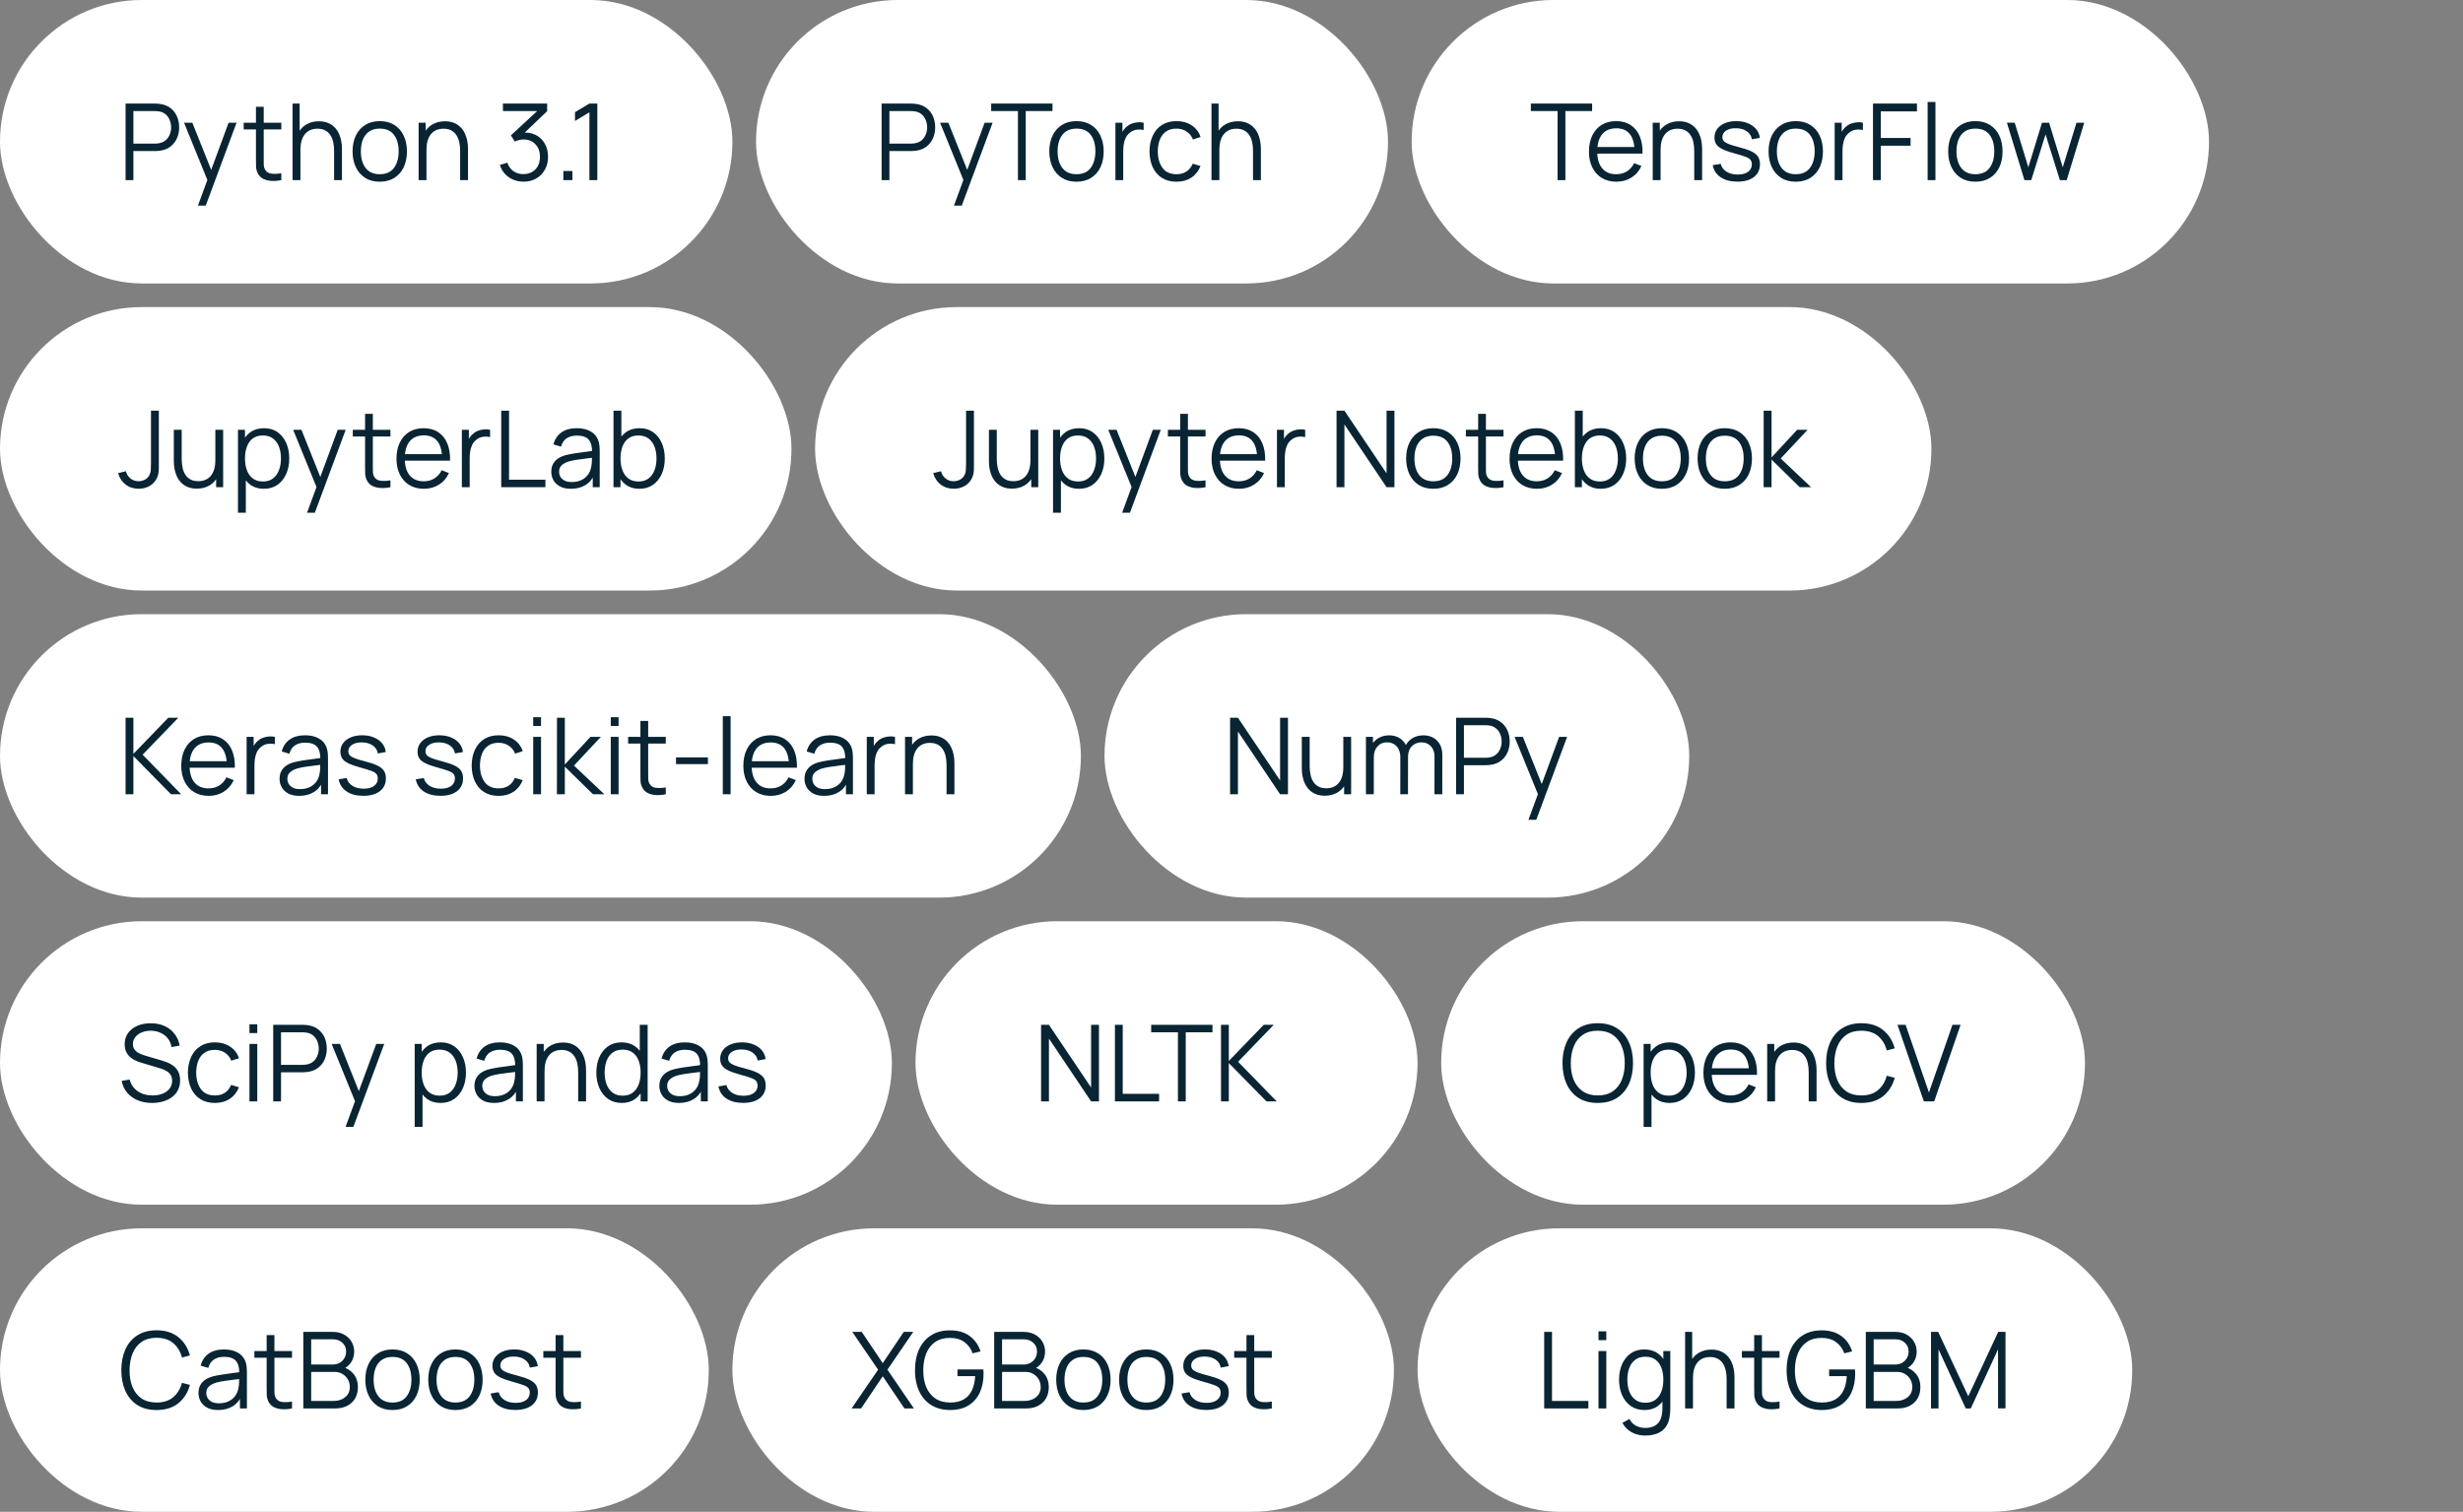 <?xml version="1.0" encoding="UTF-8"?> <svg xmlns="http://www.w3.org/2000/svg" width="417" height="256" viewBox="0 0 417 256" fill="none"><rect x="0" y="0" width="417" height="256" fill="#808080" stroke="none"/><rect width="124" height="48" rx="24" fill="white"></rect><path d="M21.26 30.5V17.54H26.264C26.39 17.54 26.531 17.546 26.687 17.558C26.849 17.564 27.011 17.582 27.173 17.612C27.851 17.714 28.424 17.951 28.892 18.323C29.366 18.689 29.723 19.151 29.963 19.709C30.209 20.267 30.332 20.885 30.332 21.563C30.332 22.235 30.209 22.85 29.963 23.408C29.717 23.966 29.357 24.431 28.883 24.803C28.415 25.169 27.845 25.403 27.173 25.505C27.011 25.529 26.849 25.547 26.687 25.559C26.531 25.571 26.39 25.577 26.264 25.577H22.583V30.5H21.26ZM22.583 24.317H26.228C26.336 24.317 26.462 24.311 26.606 24.299C26.75 24.287 26.891 24.266 27.029 24.236C27.473 24.14 27.836 23.957 28.118 23.687C28.406 23.417 28.619 23.096 28.757 22.724C28.901 22.352 28.973 21.965 28.973 21.563C28.973 21.161 28.901 20.774 28.757 20.402C28.619 20.024 28.406 19.7 28.118 19.43C27.836 19.16 27.473 18.977 27.029 18.881C26.891 18.851 26.75 18.833 26.606 18.827C26.462 18.815 26.336 18.809 26.228 18.809H22.583V24.317ZM33.509 34.82L35.39 29.717L35.417 31.229L31.16 20.78H32.564L36.056 29.519H35.48L38.702 20.78H40.052L34.832 34.82H33.509ZM47.628 30.5C47.082 30.614 46.542 30.659 46.008 30.635C45.48 30.611 45.006 30.497 44.586 30.293C44.172 30.089 43.857 29.771 43.641 29.339C43.467 28.979 43.371 28.616 43.353 28.25C43.341 27.878 43.335 27.455 43.335 26.981V18.08H44.649V26.927C44.649 27.335 44.652 27.677 44.658 27.953C44.67 28.223 44.733 28.463 44.847 28.673C45.063 29.075 45.405 29.315 45.873 29.393C46.347 29.471 46.932 29.453 47.628 29.339V30.5ZM41.256 21.914V20.78H47.628V21.914H41.256ZM56.563 30.5V25.541C56.563 25.001 56.512 24.506 56.41 24.056C56.308 23.6 56.143 23.204 55.915 22.868C55.693 22.526 55.402 22.262 55.042 22.076C54.688 21.89 54.256 21.797 53.746 21.797C53.278 21.797 52.864 21.878 52.504 22.04C52.15 22.202 51.85 22.436 51.604 22.742C51.364 23.042 51.181 23.408 51.055 23.84C50.929 24.272 50.866 24.764 50.866 25.316L49.93 25.109C49.93 24.113 50.104 23.276 50.452 22.598C50.8 21.92 51.28 21.407 51.892 21.059C52.504 20.711 53.206 20.537 53.998 20.537C54.58 20.537 55.087 20.627 55.519 20.807C55.957 20.987 56.326 21.23 56.626 21.536C56.932 21.842 57.178 22.193 57.364 22.589C57.55 22.979 57.685 23.396 57.769 23.84C57.853 24.278 57.895 24.716 57.895 25.154V30.5H56.563ZM49.534 30.5V17.54H50.731V24.857H50.866V30.5H49.534ZM64.29 30.77C63.324 30.77 62.499 30.551 61.815 30.113C61.131 29.675 60.606 29.069 60.24 28.295C59.874 27.521 59.691 26.633 59.691 25.631C59.691 24.611 59.877 23.717 60.249 22.949C60.621 22.181 61.149 21.584 61.833 21.158C62.523 20.726 63.342 20.51 64.29 20.51C65.262 20.51 66.09 20.729 66.774 21.167C67.464 21.599 67.989 22.202 68.349 22.976C68.715 23.744 68.898 24.629 68.898 25.631C68.898 26.651 68.715 27.548 68.349 28.322C67.983 29.09 67.455 29.69 66.765 30.122C66.075 30.554 65.25 30.77 64.29 30.77ZM64.29 29.501C65.37 29.501 66.174 29.144 66.702 28.43C67.23 27.71 67.494 26.777 67.494 25.631C67.494 24.455 67.227 23.519 66.693 22.823C66.165 22.127 65.364 21.779 64.29 21.779C63.564 21.779 62.964 21.944 62.49 22.274C62.022 22.598 61.671 23.051 61.437 23.633C61.209 24.209 61.095 24.875 61.095 25.631C61.095 26.801 61.365 27.74 61.905 28.448C62.445 29.15 63.24 29.501 64.29 29.501ZM77.903 30.5V25.541C77.903 25.001 77.852 24.506 77.75 24.056C77.648 23.6 77.483 23.204 77.255 22.868C77.033 22.526 76.742 22.262 76.382 22.076C76.028 21.89 75.596 21.797 75.086 21.797C74.618 21.797 74.204 21.878 73.844 22.04C73.49 22.202 73.19 22.436 72.944 22.742C72.704 23.042 72.521 23.408 72.395 23.84C72.269 24.272 72.206 24.764 72.206 25.316L71.27 25.109C71.27 24.113 71.444 23.276 71.792 22.598C72.14 21.92 72.62 21.407 73.232 21.059C73.844 20.711 74.546 20.537 75.338 20.537C75.92 20.537 76.427 20.627 76.859 20.807C77.297 20.987 77.666 21.23 77.966 21.536C78.272 21.842 78.518 22.193 78.704 22.589C78.89 22.979 79.025 23.396 79.109 23.84C79.193 24.278 79.235 24.716 79.235 25.154V30.5H77.903ZM70.874 30.5V20.78H72.071V23.174H72.206V30.5H70.874ZM88.657 30.761C88.015 30.761 87.424 30.647 86.884 30.419C86.344 30.191 85.879 29.867 85.489 29.447C85.099 29.021 84.814 28.514 84.634 27.926L85.894 27.548C86.11 28.19 86.464 28.676 86.956 29.006C87.454 29.336 88.015 29.495 88.639 29.483C89.215 29.471 89.71 29.342 90.124 29.096C90.544 28.85 90.865 28.508 91.087 28.07C91.309 27.632 91.42 27.125 91.42 26.549C91.42 25.667 91.162 24.959 90.646 24.425C90.136 23.885 89.461 23.615 88.621 23.615C88.387 23.615 88.141 23.648 87.883 23.714C87.625 23.774 87.385 23.861 87.163 23.975L86.497 22.922L91.537 18.269L91.753 18.809H85.147V17.54H92.635V18.827L88.243 23.021L88.225 22.499C89.125 22.385 89.917 22.487 90.601 22.805C91.285 23.123 91.819 23.609 92.203 24.263C92.593 24.911 92.788 25.673 92.788 26.549C92.788 27.377 92.608 28.109 92.248 28.745C91.894 29.375 91.405 29.87 90.781 30.23C90.157 30.584 89.449 30.761 88.657 30.761ZM95.375 30.5V28.961H96.914V30.5H95.375ZM99.79 30.5V19.016L97.352 20.483V18.998L99.79 17.54H101.131V30.5H99.79Z" fill="#092433"></path><rect x="128" width="107" height="48" rx="24" fill="white"></rect><path d="M149.26 30.5V17.54H154.264C154.39 17.54 154.531 17.546 154.687 17.558C154.849 17.564 155.011 17.582 155.173 17.612C155.851 17.714 156.424 17.951 156.892 18.323C157.366 18.689 157.723 19.151 157.963 19.709C158.209 20.267 158.332 20.885 158.332 21.563C158.332 22.235 158.209 22.85 157.963 23.408C157.717 23.966 157.357 24.431 156.883 24.803C156.415 25.169 155.845 25.403 155.173 25.505C155.011 25.529 154.849 25.547 154.687 25.559C154.531 25.571 154.39 25.577 154.264 25.577H150.583V30.5H149.26ZM150.583 24.317H154.228C154.336 24.317 154.462 24.311 154.606 24.299C154.75 24.287 154.891 24.266 155.029 24.236C155.473 24.14 155.836 23.957 156.118 23.687C156.406 23.417 156.619 23.096 156.757 22.724C156.901 22.352 156.973 21.965 156.973 21.563C156.973 21.161 156.901 20.774 156.757 20.402C156.619 20.024 156.406 19.7 156.118 19.43C155.836 19.16 155.473 18.977 155.029 18.881C154.891 18.851 154.75 18.833 154.606 18.827C154.462 18.815 154.336 18.809 154.228 18.809H150.583V24.317ZM161.509 34.82L163.39 29.717L163.417 31.229L159.16 20.78H160.564L164.056 29.519H163.48L166.702 20.78H168.052L162.832 34.82H161.509ZM172.342 30.5V18.809H167.815V17.54H178.192V18.809H173.665V30.5H172.342ZM182.253 30.77C181.287 30.77 180.462 30.551 179.778 30.113C179.094 29.675 178.569 29.069 178.203 28.295C177.837 27.521 177.654 26.633 177.654 25.631C177.654 24.611 177.84 23.717 178.212 22.949C178.584 22.181 179.112 21.584 179.796 21.158C180.486 20.726 181.305 20.51 182.253 20.51C183.225 20.51 184.053 20.729 184.737 21.167C185.427 21.599 185.952 22.202 186.312 22.976C186.678 23.744 186.861 24.629 186.861 25.631C186.861 26.651 186.678 27.548 186.312 28.322C185.946 29.09 185.418 29.69 184.728 30.122C184.038 30.554 183.213 30.77 182.253 30.77ZM182.253 29.501C183.333 29.501 184.137 29.144 184.665 28.43C185.193 27.71 185.457 26.777 185.457 25.631C185.457 24.455 185.19 23.519 184.656 22.823C184.128 22.127 183.327 21.779 182.253 21.779C181.527 21.779 180.927 21.944 180.453 22.274C179.985 22.598 179.634 23.051 179.4 23.633C179.172 24.209 179.058 24.875 179.058 25.631C179.058 26.801 179.328 27.74 179.868 28.448C180.408 29.15 181.203 29.501 182.253 29.501ZM188.846 30.5V20.78H190.034V23.12L189.8 22.814C189.908 22.526 190.049 22.262 190.223 22.022C190.397 21.776 190.586 21.575 190.79 21.419C191.042 21.197 191.336 21.029 191.672 20.915C192.008 20.795 192.347 20.726 192.689 20.708C193.031 20.684 193.343 20.708 193.625 20.78V22.022C193.271 21.932 192.884 21.911 192.464 21.959C192.044 22.007 191.657 22.175 191.303 22.463C190.979 22.715 190.736 23.018 190.574 23.372C190.412 23.72 190.304 24.092 190.25 24.488C190.196 24.878 190.169 25.265 190.169 25.649V30.5H188.846ZM199.188 30.77C198.21 30.77 197.382 30.551 196.704 30.113C196.026 29.675 195.51 29.072 195.156 28.304C194.808 27.53 194.628 26.642 194.616 25.64C194.628 24.62 194.814 23.726 195.174 22.958C195.534 22.184 196.053 21.584 196.731 21.158C197.409 20.726 198.231 20.51 199.197 20.51C200.181 20.51 201.036 20.75 201.762 21.23C202.494 21.71 202.995 22.367 203.265 23.201L201.969 23.615C201.741 23.033 201.378 22.583 200.88 22.265C200.388 21.941 199.824 21.779 199.188 21.779C198.474 21.779 197.883 21.944 197.415 22.274C196.947 22.598 196.599 23.051 196.371 23.633C196.143 24.215 196.026 24.884 196.02 25.64C196.032 26.804 196.302 27.74 196.83 28.448C197.358 29.15 198.144 29.501 199.188 29.501C199.848 29.501 200.409 29.351 200.871 29.051C201.339 28.745 201.693 28.301 201.933 27.719L203.265 28.115C202.905 28.979 202.377 29.639 201.681 30.095C200.985 30.545 200.154 30.77 199.188 30.77ZM212.143 30.5V25.541C212.143 25.001 212.092 24.506 211.99 24.056C211.888 23.6 211.723 23.204 211.495 22.868C211.273 22.526 210.982 22.262 210.622 22.076C210.268 21.89 209.836 21.797 209.326 21.797C208.858 21.797 208.444 21.878 208.084 22.04C207.73 22.202 207.43 22.436 207.184 22.742C206.944 23.042 206.761 23.408 206.635 23.84C206.509 24.272 206.446 24.764 206.446 25.316L205.51 25.109C205.51 24.113 205.684 23.276 206.032 22.598C206.38 21.92 206.86 21.407 207.472 21.059C208.084 20.711 208.786 20.537 209.578 20.537C210.16 20.537 210.667 20.627 211.099 20.807C211.537 20.987 211.906 21.23 212.206 21.536C212.512 21.842 212.758 22.193 212.944 22.589C213.13 22.979 213.265 23.396 213.349 23.84C213.433 24.278 213.475 24.716 213.475 25.154V30.5H212.143ZM205.114 30.5V17.54H206.311V24.857H206.446V30.5H205.114Z" fill="#092433"></path><rect x="239" width="135" height="48" rx="24" fill="white"></rect><path d="M263.707 30.5V18.809H259.18V17.54H269.557V18.809H265.03V30.5H263.707ZM273.672 30.77C272.724 30.77 271.902 30.56 271.206 30.14C270.516 29.72 269.979 29.129 269.595 28.367C269.211 27.605 269.019 26.711 269.019 25.685C269.019 24.623 269.208 23.705 269.586 22.931C269.964 22.157 270.495 21.56 271.179 21.14C271.869 20.72 272.682 20.51 273.618 20.51C274.578 20.51 275.397 20.732 276.075 21.176C276.753 21.614 277.266 22.244 277.614 23.066C277.962 23.888 278.121 24.869 278.091 26.009H276.741V25.541C276.717 24.281 276.444 23.33 275.922 22.688C275.406 22.046 274.65 21.725 273.654 21.725C272.61 21.725 271.809 22.064 271.251 22.742C270.699 23.42 270.423 24.386 270.423 25.64C270.423 26.864 270.699 27.815 271.251 28.493C271.809 29.165 272.598 29.501 273.618 29.501C274.314 29.501 274.92 29.342 275.436 29.024C275.958 28.7 276.369 28.235 276.669 27.629L277.902 28.106C277.518 28.952 276.951 29.609 276.201 30.077C275.457 30.539 274.614 30.77 273.672 30.77ZM269.955 26.009V24.902H277.38V26.009H269.955ZM286.844 30.5V25.541C286.844 25.001 286.793 24.506 286.691 24.056C286.589 23.6 286.424 23.204 286.196 22.868C285.974 22.526 285.683 22.262 285.323 22.076C284.969 21.89 284.537 21.797 284.027 21.797C283.559 21.797 283.145 21.878 282.785 22.04C282.431 22.202 282.131 22.436 281.885 22.742C281.645 23.042 281.462 23.408 281.336 23.84C281.21 24.272 281.147 24.764 281.147 25.316L280.211 25.109C280.211 24.113 280.385 23.276 280.733 22.598C281.081 21.92 281.561 21.407 282.173 21.059C282.785 20.711 283.487 20.537 284.279 20.537C284.861 20.537 285.368 20.627 285.8 20.807C286.238 20.987 286.607 21.23 286.907 21.536C287.213 21.842 287.459 22.193 287.645 22.589C287.831 22.979 287.966 23.396 288.05 23.84C288.134 24.278 288.176 24.716 288.176 25.154V30.5H286.844ZM279.815 30.5V20.78H281.012V23.174H281.147V30.5H279.815ZM294.139 30.761C292.999 30.761 292.06 30.515 291.322 30.023C290.59 29.531 290.14 28.847 289.972 27.971L291.322 27.746C291.466 28.298 291.793 28.739 292.303 29.069C292.819 29.393 293.455 29.555 294.211 29.555C294.949 29.555 295.531 29.402 295.957 29.096C296.383 28.784 296.596 28.361 296.596 27.827C296.596 27.527 296.527 27.284 296.389 27.098C296.257 26.906 295.984 26.729 295.57 26.567C295.156 26.405 294.538 26.213 293.716 25.991C292.834 25.751 292.144 25.511 291.646 25.271C291.148 25.031 290.794 24.755 290.584 24.443C290.374 24.125 290.269 23.738 290.269 23.282C290.269 22.73 290.425 22.247 290.737 21.833C291.049 21.413 291.481 21.089 292.033 20.861C292.585 20.627 293.227 20.51 293.959 20.51C294.691 20.51 295.345 20.63 295.921 20.87C296.503 21.104 296.971 21.434 297.325 21.86C297.679 22.286 297.889 22.781 297.955 23.345L296.605 23.588C296.515 23.018 296.23 22.568 295.75 22.238C295.276 21.902 294.673 21.728 293.941 21.716C293.251 21.698 292.69 21.83 292.258 22.112C291.826 22.388 291.61 22.757 291.61 23.219C291.61 23.477 291.688 23.699 291.844 23.885C292 24.065 292.282 24.236 292.69 24.398C293.104 24.56 293.692 24.737 294.454 24.929C295.348 25.157 296.05 25.397 296.56 25.649C297.07 25.901 297.433 26.198 297.649 26.54C297.865 26.882 297.973 27.305 297.973 27.809C297.973 28.727 297.631 29.45 296.947 29.978C296.269 30.5 295.333 30.761 294.139 30.761ZM304.028 30.77C303.062 30.77 302.237 30.551 301.553 30.113C300.869 29.675 300.344 29.069 299.978 28.295C299.612 27.521 299.429 26.633 299.429 25.631C299.429 24.611 299.615 23.717 299.987 22.949C300.359 22.181 300.887 21.584 301.571 21.158C302.261 20.726 303.08 20.51 304.028 20.51C305 20.51 305.828 20.729 306.512 21.167C307.202 21.599 307.727 22.202 308.087 22.976C308.453 23.744 308.636 24.629 308.636 25.631C308.636 26.651 308.453 27.548 308.087 28.322C307.721 29.09 307.193 29.69 306.503 30.122C305.813 30.554 304.988 30.77 304.028 30.77ZM304.028 29.501C305.108 29.501 305.912 29.144 306.44 28.43C306.968 27.71 307.232 26.777 307.232 25.631C307.232 24.455 306.965 23.519 306.431 22.823C305.903 22.127 305.102 21.779 304.028 21.779C303.302 21.779 302.702 21.944 302.228 22.274C301.76 22.598 301.409 23.051 301.175 23.633C300.947 24.209 300.833 24.875 300.833 25.631C300.833 26.801 301.103 27.74 301.643 28.448C302.183 29.15 302.978 29.501 304.028 29.501ZM310.621 30.5V20.78H311.809V23.12L311.575 22.814C311.683 22.526 311.824 22.262 311.998 22.022C312.172 21.776 312.361 21.575 312.565 21.419C312.817 21.197 313.111 21.029 313.447 20.915C313.783 20.795 314.122 20.726 314.464 20.708C314.806 20.684 315.118 20.708 315.4 20.78V22.022C315.046 21.932 314.659 21.911 314.239 21.959C313.819 22.007 313.432 22.175 313.078 22.463C312.754 22.715 312.511 23.018 312.349 23.372C312.187 23.72 312.079 24.092 312.025 24.488C311.971 24.878 311.944 25.265 311.944 25.649V30.5H310.621ZM317.108 30.5V17.54H324.551V18.863H318.431V23.363H323.471V24.677H318.431V30.5H317.108ZM326.358 30.5V17.27H327.681V30.5H326.358ZM334.438 30.77C333.472 30.77 332.647 30.551 331.963 30.113C331.279 29.675 330.754 29.069 330.388 28.295C330.022 27.521 329.839 26.633 329.839 25.631C329.839 24.611 330.025 23.717 330.397 22.949C330.769 22.181 331.297 21.584 331.981 21.158C332.671 20.726 333.49 20.51 334.438 20.51C335.41 20.51 336.238 20.729 336.922 21.167C337.612 21.599 338.137 22.202 338.497 22.976C338.863 23.744 339.046 24.629 339.046 25.631C339.046 26.651 338.863 27.548 338.497 28.322C338.131 29.09 337.603 29.69 336.913 30.122C336.223 30.554 335.398 30.77 334.438 30.77ZM334.438 29.501C335.518 29.501 336.322 29.144 336.85 28.43C337.378 27.71 337.642 26.777 337.642 25.631C337.642 24.455 337.375 23.519 336.841 22.823C336.313 22.127 335.512 21.779 334.438 21.779C333.712 21.779 333.112 21.944 332.638 22.274C332.17 22.598 331.819 23.051 331.585 23.633C331.357 24.209 331.243 24.875 331.243 25.631C331.243 26.801 331.513 27.74 332.053 28.448C332.593 29.15 333.388 29.501 334.438 29.501ZM342.75 30.5L339.78 20.771L341.103 20.78L343.407 28.331L345.72 20.78H346.926L349.239 28.331L351.561 20.78H352.875L349.905 30.5H348.753L346.323 22.76L343.902 30.5H342.75Z" fill="#092433"></path><rect y="52" width="134" height="48" rx="24" fill="white"></rect><path d="M23.474 82.761C22.61 82.761 21.869 82.521 21.251 82.041C20.633 81.561 20.216 80.919 20 80.115L21.323 79.8C21.431 80.274 21.68 80.676 22.07 81.006C22.466 81.33 22.931 81.492 23.465 81.492C23.801 81.492 24.14 81.411 24.482 81.249C24.83 81.087 25.103 80.82 25.301 80.448C25.433 80.19 25.508 79.911 25.526 79.611C25.55 79.305 25.562 78.939 25.562 78.513V69.54H26.894V78.513C26.894 78.873 26.891 79.2 26.885 79.494C26.879 79.782 26.846 80.061 26.786 80.331C26.732 80.595 26.627 80.862 26.471 81.132C26.159 81.678 25.739 82.086 25.211 82.356C24.689 82.626 24.11 82.761 23.474 82.761ZM33.327 82.743C32.745 82.743 32.235 82.653 31.797 82.473C31.365 82.293 30.996 82.05 30.69 81.744C30.39 81.438 30.147 81.09 29.961 80.7C29.775 80.304 29.64 79.887 29.556 79.449C29.472 79.005 29.43 78.564 29.43 78.126V72.78H30.762V77.739C30.762 78.273 30.813 78.768 30.915 79.224C31.017 79.68 31.179 80.079 31.401 80.421C31.629 80.757 31.92 81.018 32.274 81.204C32.634 81.39 33.069 81.483 33.579 81.483C34.047 81.483 34.458 81.402 34.812 81.24C35.172 81.078 35.472 80.847 35.712 80.547C35.958 80.241 36.144 79.872 36.27 79.44C36.396 79.002 36.459 78.51 36.459 77.964L37.395 78.171C37.395 79.167 37.221 80.004 36.873 80.682C36.525 81.36 36.045 81.873 35.433 82.221C34.821 82.569 34.119 82.743 33.327 82.743ZM36.594 82.5V80.106H36.459V72.78H37.782V82.5H36.594ZM44.662 82.77C43.768 82.77 43.012 82.545 42.394 82.095C41.776 81.639 41.308 81.024 40.99 80.25C40.672 79.47 40.513 78.597 40.513 77.631C40.513 76.647 40.672 75.771 40.99 75.003C41.314 74.229 41.788 73.62 42.412 73.176C43.036 72.732 43.804 72.51 44.716 72.51C45.604 72.51 46.366 72.735 47.002 73.185C47.638 73.635 48.124 74.247 48.46 75.021C48.802 75.795 48.973 76.665 48.973 77.631C48.973 78.603 48.802 79.476 48.46 80.25C48.118 81.024 47.626 81.639 46.984 82.095C46.342 82.545 45.568 82.77 44.662 82.77ZM40.288 86.82V72.78H41.476V80.097H41.62V86.82H40.288ZM44.527 81.537C45.205 81.537 45.769 81.366 46.219 81.024C46.669 80.682 47.005 80.217 47.227 79.629C47.455 79.035 47.569 78.369 47.569 77.631C47.569 76.899 47.458 76.239 47.236 75.651C47.014 75.063 46.675 74.598 46.219 74.256C45.769 73.914 45.196 73.743 44.5 73.743C43.822 73.743 43.258 73.908 42.808 74.238C42.364 74.568 42.031 75.027 41.809 75.615C41.587 76.197 41.476 76.869 41.476 77.631C41.476 78.381 41.587 79.053 41.809 79.647C42.031 80.235 42.367 80.697 42.817 81.033C43.267 81.369 43.837 81.537 44.527 81.537ZM51.984 86.82L53.865 81.717L53.892 83.229L49.635 72.78H51.039L54.531 81.519H53.955L57.177 72.78H58.527L53.307 86.82H51.984ZM66.103 82.5C65.557 82.614 65.017 82.659 64.483 82.635C63.955 82.611 63.481 82.497 63.061 82.293C62.647 82.089 62.332 81.771 62.116 81.339C61.942 80.979 61.846 80.616 61.828 80.25C61.816 79.878 61.81 79.455 61.81 78.981V70.08H63.124V78.927C63.124 79.335 63.127 79.677 63.133 79.953C63.145 80.223 63.208 80.463 63.322 80.673C63.538 81.075 63.88 81.315 64.348 81.393C64.822 81.471 65.407 81.453 66.103 81.339V82.5ZM59.731 73.914V72.78H66.103V73.914H59.731ZM71.779 82.77C70.831 82.77 70.009 82.56 69.313 82.14C68.623 81.72 68.086 81.129 67.702 80.367C67.318 79.605 67.126 78.711 67.126 77.685C67.126 76.623 67.315 75.705 67.693 74.931C68.071 74.157 68.602 73.56 69.286 73.14C69.976 72.72 70.789 72.51 71.725 72.51C72.685 72.51 73.504 72.732 74.182 73.176C74.86 73.614 75.373 74.244 75.721 75.066C76.069 75.888 76.228 76.869 76.198 78.009H74.848V77.541C74.824 76.281 74.551 75.33 74.029 74.688C73.513 74.046 72.757 73.725 71.761 73.725C70.717 73.725 69.916 74.064 69.358 74.742C68.806 75.42 68.53 76.386 68.53 77.64C68.53 78.864 68.806 79.815 69.358 80.493C69.916 81.165 70.705 81.501 71.725 81.501C72.421 81.501 73.027 81.342 73.543 81.024C74.065 80.7 74.476 80.235 74.776 79.629L76.009 80.106C75.625 80.952 75.058 81.609 74.308 82.077C73.564 82.539 72.721 82.77 71.779 82.77ZM68.062 78.009V76.902H75.487V78.009H68.062ZM78.195 82.5V72.78H79.383V75.12L79.15 74.814C79.257 74.526 79.398 74.262 79.573 74.022C79.746 73.776 79.936 73.575 80.139 73.419C80.391 73.197 80.686 73.029 81.022 72.915C81.358 72.795 81.697 72.726 82.038 72.708C82.38 72.684 82.692 72.708 82.975 72.78V74.022C82.621 73.932 82.234 73.911 81.814 73.959C81.394 74.007 81.007 74.175 80.653 74.463C80.329 74.715 80.085 75.018 79.924 75.372C79.761 75.72 79.653 76.092 79.6 76.488C79.546 76.878 79.519 77.265 79.519 77.649V82.5H78.195ZM84.862 82.5V69.54H86.185V81.231H92.341V82.5H84.862ZM96.656 82.77C95.924 82.77 95.309 82.638 94.811 82.374C94.319 82.11 93.95 81.759 93.704 81.321C93.458 80.883 93.335 80.406 93.335 79.89C93.335 79.362 93.44 78.912 93.65 78.54C93.866 78.162 94.157 77.853 94.523 77.613C94.895 77.373 95.324 77.19 95.81 77.064C96.302 76.944 96.845 76.839 97.439 76.749C98.039 76.653 98.624 76.572 99.194 76.506C99.77 76.434 100.274 76.365 100.706 76.299L100.238 76.587C100.256 75.627 100.07 74.916 99.68 74.454C99.29 73.992 98.612 73.761 97.646 73.761C96.98 73.761 96.416 73.911 95.954 74.211C95.498 74.511 95.177 74.985 94.991 75.633L93.704 75.255C93.926 74.385 94.373 73.71 95.045 73.23C95.717 72.75 96.59 72.51 97.664 72.51C98.552 72.51 99.305 72.678 99.923 73.014C100.547 73.344 100.988 73.824 101.246 74.454C101.366 74.736 101.444 75.051 101.48 75.399C101.516 75.747 101.534 76.101 101.534 76.461V82.5H100.355V80.061L100.697 80.205C100.367 81.039 99.854 81.675 99.158 82.113C98.462 82.551 97.628 82.77 96.656 82.77ZM96.809 81.627C97.427 81.627 97.967 81.516 98.429 81.294C98.891 81.072 99.263 80.769 99.545 80.385C99.827 79.995 100.01 79.557 100.094 79.071C100.166 78.759 100.205 78.417 100.211 78.045C100.217 77.667 100.22 77.385 100.22 77.199L100.724 77.46C100.274 77.52 99.785 77.58 99.257 77.64C98.735 77.7 98.219 77.769 97.709 77.847C97.205 77.925 96.749 78.018 96.341 78.126C96.065 78.204 95.798 78.315 95.54 78.459C95.282 78.597 95.069 78.783 94.901 79.017C94.739 79.251 94.658 79.542 94.658 79.89C94.658 80.172 94.727 80.445 94.865 80.709C95.009 80.973 95.237 81.192 95.549 81.366C95.867 81.54 96.287 81.627 96.809 81.627ZM108.242 82.77C107.348 82.77 106.592 82.545 105.974 82.095C105.356 81.639 104.888 81.024 104.57 80.25C104.252 79.47 104.093 78.597 104.093 77.631C104.093 76.647 104.252 75.771 104.57 75.003C104.894 74.229 105.368 73.62 105.992 73.176C106.616 72.732 107.384 72.51 108.296 72.51C109.184 72.51 109.946 72.735 110.582 73.185C111.218 73.635 111.704 74.247 112.04 75.021C112.382 75.795 112.553 76.665 112.553 77.631C112.553 78.603 112.382 79.476 112.04 80.25C111.698 81.024 111.206 81.639 110.564 82.095C109.922 82.545 109.148 82.77 108.242 82.77ZM103.868 82.5V69.54H105.2V75.183H105.056V82.5H103.868ZM108.107 81.537C108.785 81.537 109.349 81.366 109.799 81.024C110.249 80.682 110.585 80.217 110.807 79.629C111.035 79.035 111.149 78.369 111.149 77.631C111.149 76.899 111.038 76.239 110.816 75.651C110.594 75.063 110.255 74.598 109.799 74.256C109.349 73.914 108.776 73.743 108.08 73.743C107.402 73.743 106.838 73.908 106.388 74.238C105.944 74.568 105.611 75.027 105.389 75.615C105.167 76.197 105.056 76.869 105.056 77.631C105.056 78.381 105.167 79.053 105.389 79.647C105.611 80.235 105.947 80.697 106.397 81.033C106.847 81.369 107.417 81.537 108.107 81.537Z" fill="#092433"></path><rect x="138" y="52" width="189" height="48" rx="24" fill="white"></rect><path d="M161.474 82.761C160.61 82.761 159.869 82.521 159.251 82.041C158.633 81.561 158.216 80.919 158 80.115L159.323 79.8C159.431 80.274 159.68 80.676 160.07 81.006C160.466 81.33 160.931 81.492 161.465 81.492C161.801 81.492 162.14 81.411 162.482 81.249C162.83 81.087 163.103 80.82 163.301 80.448C163.433 80.19 163.508 79.911 163.526 79.611C163.55 79.305 163.562 78.939 163.562 78.513V69.54H164.894V78.513C164.894 78.873 164.891 79.2 164.885 79.494C164.879 79.782 164.846 80.061 164.786 80.331C164.732 80.595 164.627 80.862 164.471 81.132C164.159 81.678 163.739 82.086 163.211 82.356C162.689 82.626 162.11 82.761 161.474 82.761ZM171.327 82.743C170.745 82.743 170.235 82.653 169.797 82.473C169.365 82.293 168.996 82.05 168.69 81.744C168.39 81.438 168.147 81.09 167.961 80.7C167.775 80.304 167.64 79.887 167.556 79.449C167.472 79.005 167.43 78.564 167.43 78.126V72.78H168.762V77.739C168.762 78.273 168.813 78.768 168.915 79.224C169.017 79.68 169.179 80.079 169.401 80.421C169.629 80.757 169.92 81.018 170.274 81.204C170.634 81.39 171.069 81.483 171.579 81.483C172.047 81.483 172.458 81.402 172.812 81.24C173.172 81.078 173.472 80.847 173.712 80.547C173.958 80.241 174.144 79.872 174.27 79.44C174.396 79.002 174.459 78.51 174.459 77.964L175.395 78.171C175.395 79.167 175.221 80.004 174.873 80.682C174.525 81.36 174.045 81.873 173.433 82.221C172.821 82.569 172.119 82.743 171.327 82.743ZM174.594 82.5V80.106H174.459V72.78H175.782V82.5H174.594ZM182.662 82.77C181.768 82.77 181.012 82.545 180.394 82.095C179.776 81.639 179.308 81.024 178.99 80.25C178.672 79.47 178.513 78.597 178.513 77.631C178.513 76.647 178.672 75.771 178.99 75.003C179.314 74.229 179.788 73.62 180.412 73.176C181.036 72.732 181.804 72.51 182.716 72.51C183.604 72.51 184.366 72.735 185.002 73.185C185.638 73.635 186.124 74.247 186.46 75.021C186.802 75.795 186.973 76.665 186.973 77.631C186.973 78.603 186.802 79.476 186.46 80.25C186.118 81.024 185.626 81.639 184.984 82.095C184.342 82.545 183.568 82.77 182.662 82.77ZM178.288 86.82V72.78H179.476V80.097H179.62V86.82H178.288ZM182.527 81.537C183.205 81.537 183.769 81.366 184.219 81.024C184.669 80.682 185.005 80.217 185.227 79.629C185.455 79.035 185.569 78.369 185.569 77.631C185.569 76.899 185.458 76.239 185.236 75.651C185.014 75.063 184.675 74.598 184.219 74.256C183.769 73.914 183.196 73.743 182.5 73.743C181.822 73.743 181.258 73.908 180.808 74.238C180.364 74.568 180.031 75.027 179.809 75.615C179.587 76.197 179.476 76.869 179.476 77.631C179.476 78.381 179.587 79.053 179.809 79.647C180.031 80.235 180.367 80.697 180.817 81.033C181.267 81.369 181.837 81.537 182.527 81.537ZM189.984 86.82L191.865 81.717L191.892 83.229L187.635 72.78H189.039L192.531 81.519H191.955L195.177 72.78H196.527L191.307 86.82H189.984ZM204.103 82.5C203.557 82.614 203.017 82.659 202.483 82.635C201.955 82.611 201.481 82.497 201.061 82.293C200.647 82.089 200.332 81.771 200.116 81.339C199.942 80.979 199.846 80.616 199.828 80.25C199.816 79.878 199.81 79.455 199.81 78.981V70.08H201.124V78.927C201.124 79.335 201.127 79.677 201.133 79.953C201.145 80.223 201.208 80.463 201.322 80.673C201.538 81.075 201.88 81.315 202.348 81.393C202.822 81.471 203.407 81.453 204.103 81.339V82.5ZM197.731 73.914V72.78H204.103V73.914H197.731ZM209.779 82.77C208.831 82.77 208.009 82.56 207.313 82.14C206.623 81.72 206.086 81.129 205.702 80.367C205.318 79.605 205.126 78.711 205.126 77.685C205.126 76.623 205.315 75.705 205.693 74.931C206.071 74.157 206.602 73.56 207.286 73.14C207.976 72.72 208.789 72.51 209.725 72.51C210.685 72.51 211.504 72.732 212.182 73.176C212.86 73.614 213.373 74.244 213.721 75.066C214.069 75.888 214.228 76.869 214.198 78.009H212.848V77.541C212.824 76.281 212.551 75.33 212.029 74.688C211.513 74.046 210.757 73.725 209.761 73.725C208.717 73.725 207.916 74.064 207.358 74.742C206.806 75.42 206.53 76.386 206.53 77.64C206.53 78.864 206.806 79.815 207.358 80.493C207.916 81.165 208.705 81.501 209.725 81.501C210.421 81.501 211.027 81.342 211.543 81.024C212.065 80.7 212.476 80.235 212.776 79.629L214.009 80.106C213.625 80.952 213.058 81.609 212.308 82.077C211.564 82.539 210.721 82.77 209.779 82.77ZM206.062 78.009V76.902H213.487V78.009H206.062ZM216.196 82.5V72.78H217.384V75.12L217.15 74.814C217.258 74.526 217.399 74.262 217.573 74.022C217.747 73.776 217.936 73.575 218.14 73.419C218.392 73.197 218.686 73.029 219.022 72.915C219.358 72.795 219.697 72.726 220.039 72.708C220.381 72.684 220.693 72.708 220.975 72.78V74.022C220.621 73.932 220.234 73.911 219.814 73.959C219.394 74.007 219.007 74.175 218.653 74.463C218.329 74.715 218.086 75.018 217.924 75.372C217.762 75.72 217.654 76.092 217.6 76.488C217.546 76.878 217.519 77.265 217.519 77.649V82.5H216.196ZM226.285 82.5V69.54H227.617L234.754 80.16V69.54H236.086V82.5H234.754L227.617 71.871V82.5H226.285ZM242.667 82.77C241.701 82.77 240.876 82.551 240.192 82.113C239.508 81.675 238.983 81.069 238.617 80.295C238.251 79.521 238.068 78.633 238.068 77.631C238.068 76.611 238.254 75.717 238.626 74.949C238.998 74.181 239.526 73.584 240.21 73.158C240.9 72.726 241.719 72.51 242.667 72.51C243.639 72.51 244.467 72.729 245.151 73.167C245.841 73.599 246.366 74.202 246.726 74.976C247.092 75.744 247.275 76.629 247.275 77.631C247.275 78.651 247.092 79.548 246.726 80.322C246.36 81.09 245.832 81.69 245.142 82.122C244.452 82.554 243.627 82.77 242.667 82.77ZM242.667 81.501C243.747 81.501 244.551 81.144 245.079 80.43C245.607 79.71 245.871 78.777 245.871 77.631C245.871 76.455 245.604 75.519 245.07 74.823C244.542 74.127 243.741 73.779 242.667 73.779C241.941 73.779 241.341 73.944 240.867 74.274C240.399 74.598 240.048 75.051 239.814 75.633C239.586 76.209 239.472 76.875 239.472 77.631C239.472 78.801 239.742 79.74 240.282 80.448C240.822 81.15 241.617 81.501 242.667 81.501ZM254.552 82.5C254.006 82.614 253.466 82.659 252.932 82.635C252.404 82.611 251.93 82.497 251.51 82.293C251.096 82.089 250.781 81.771 250.565 81.339C250.391 80.979 250.295 80.616 250.277 80.25C250.265 79.878 250.259 79.455 250.259 78.981V70.08H251.573V78.927C251.573 79.335 251.576 79.677 251.582 79.953C251.594 80.223 251.657 80.463 251.771 80.673C251.987 81.075 252.329 81.315 252.797 81.393C253.271 81.471 253.856 81.453 254.552 81.339V82.5ZM248.18 73.914V72.78H254.552V73.914H248.18ZM260.228 82.77C259.28 82.77 258.458 82.56 257.762 82.14C257.072 81.72 256.535 81.129 256.151 80.367C255.767 79.605 255.575 78.711 255.575 77.685C255.575 76.623 255.764 75.705 256.142 74.931C256.52 74.157 257.051 73.56 257.735 73.14C258.425 72.72 259.238 72.51 260.174 72.51C261.134 72.51 261.953 72.732 262.631 73.176C263.309 73.614 263.822 74.244 264.17 75.066C264.518 75.888 264.677 76.869 264.647 78.009H263.297V77.541C263.273 76.281 263 75.33 262.478 74.688C261.962 74.046 261.206 73.725 260.21 73.725C259.166 73.725 258.365 74.064 257.807 74.742C257.255 75.42 256.979 76.386 256.979 77.64C256.979 78.864 257.255 79.815 257.807 80.493C258.365 81.165 259.154 81.501 260.174 81.501C260.87 81.501 261.476 81.342 261.992 81.024C262.514 80.7 262.925 80.235 263.225 79.629L264.458 80.106C264.074 80.952 263.507 81.609 262.757 82.077C262.013 82.539 261.17 82.77 260.228 82.77ZM256.511 78.009V76.902H263.936V78.009H256.511ZM271.01 82.77C270.116 82.77 269.36 82.545 268.742 82.095C268.124 81.639 267.656 81.024 267.338 80.25C267.02 79.47 266.861 78.597 266.861 77.631C266.861 76.647 267.02 75.771 267.338 75.003C267.662 74.229 268.136 73.62 268.76 73.176C269.384 72.732 270.152 72.51 271.064 72.51C271.952 72.51 272.714 72.735 273.35 73.185C273.986 73.635 274.472 74.247 274.808 75.021C275.15 75.795 275.321 76.665 275.321 77.631C275.321 78.603 275.15 79.476 274.808 80.25C274.466 81.024 273.974 81.639 273.332 82.095C272.69 82.545 271.916 82.77 271.01 82.77ZM266.636 82.5V69.54H267.968V75.183H267.824V82.5H266.636ZM270.875 81.537C271.553 81.537 272.117 81.366 272.567 81.024C273.017 80.682 273.353 80.217 273.575 79.629C273.803 79.035 273.917 78.369 273.917 77.631C273.917 76.899 273.806 76.239 273.584 75.651C273.362 75.063 273.023 74.598 272.567 74.256C272.117 73.914 271.544 73.743 270.848 73.743C270.17 73.743 269.606 73.908 269.156 74.238C268.712 74.568 268.379 75.027 268.157 75.615C267.935 76.197 267.824 76.869 267.824 77.631C267.824 78.381 267.935 79.053 268.157 79.647C268.379 80.235 268.715 80.697 269.165 81.033C269.615 81.369 270.185 81.537 270.875 81.537ZM281.356 82.77C280.39 82.77 279.565 82.551 278.881 82.113C278.197 81.675 277.672 81.069 277.306 80.295C276.94 79.521 276.757 78.633 276.757 77.631C276.757 76.611 276.943 75.717 277.315 74.949C277.687 74.181 278.215 73.584 278.899 73.158C279.589 72.726 280.408 72.51 281.356 72.51C282.328 72.51 283.156 72.729 283.84 73.167C284.53 73.599 285.055 74.202 285.415 74.976C285.781 75.744 285.964 76.629 285.964 77.631C285.964 78.651 285.781 79.548 285.415 80.322C285.049 81.09 284.521 81.69 283.831 82.122C283.141 82.554 282.316 82.77 281.356 82.77ZM281.356 81.501C282.436 81.501 283.24 81.144 283.768 80.43C284.296 79.71 284.56 78.777 284.56 77.631C284.56 76.455 284.293 75.519 283.759 74.823C283.231 74.127 282.43 73.779 281.356 73.779C280.63 73.779 280.03 73.944 279.556 74.274C279.088 74.598 278.737 75.051 278.503 75.633C278.275 76.209 278.161 76.875 278.161 77.631C278.161 78.801 278.431 79.74 278.971 80.448C279.511 81.15 280.306 81.501 281.356 81.501ZM292.008 82.77C291.042 82.77 290.217 82.551 289.533 82.113C288.849 81.675 288.324 81.069 287.958 80.295C287.592 79.521 287.409 78.633 287.409 77.631C287.409 76.611 287.595 75.717 287.967 74.949C288.339 74.181 288.867 73.584 289.551 73.158C290.241 72.726 291.06 72.51 292.008 72.51C292.98 72.51 293.808 72.729 294.492 73.167C295.182 73.599 295.707 74.202 296.067 74.976C296.433 75.744 296.616 76.629 296.616 77.631C296.616 78.651 296.433 79.548 296.067 80.322C295.701 81.09 295.173 81.69 294.483 82.122C293.793 82.554 292.968 82.77 292.008 82.77ZM292.008 81.501C293.088 81.501 293.892 81.144 294.42 80.43C294.948 79.71 295.212 78.777 295.212 77.631C295.212 76.455 294.945 75.519 294.411 74.823C293.883 74.127 293.082 73.779 292.008 73.779C291.282 73.779 290.682 73.944 290.208 74.274C289.74 74.598 289.389 75.051 289.155 75.633C288.927 76.209 288.813 76.875 288.813 77.631C288.813 78.801 289.083 79.74 289.623 80.448C290.163 81.15 290.958 81.501 292.008 81.501ZM298.593 82.5L298.602 69.54H299.934V77.46L304.272 72.78H306.036L301.482 77.64L306.63 82.5H304.704L299.934 77.82V82.5H298.593Z" fill="#092433"></path><rect y="104" width="183" height="48" rx="24" fill="white"></rect><path d="M21.26 134.5V121.54H22.583V127.66L28.496 121.54H30.188L24.149 127.795L30.683 134.5H28.955L22.583 128.02V134.5H21.26ZM35.34 134.77C34.392 134.77 33.57 134.56 32.874 134.14C32.184 133.72 31.647 133.129 31.263 132.367C30.879 131.605 30.687 130.711 30.687 129.685C30.687 128.623 30.876 127.705 31.254 126.931C31.632 126.157 32.163 125.56 32.847 125.14C33.537 124.72 34.35 124.51 35.286 124.51C36.246 124.51 37.065 124.732 37.743 125.176C38.421 125.614 38.934 126.244 39.282 127.066C39.63 127.888 39.789 128.869 39.759 130.009H38.409V129.541C38.385 128.281 38.112 127.33 37.59 126.688C37.074 126.046 36.318 125.725 35.322 125.725C34.278 125.725 33.477 126.064 32.919 126.742C32.367 127.42 32.091 128.386 32.091 129.64C32.091 130.864 32.367 131.815 32.919 132.493C33.477 133.165 34.266 133.501 35.286 133.501C35.982 133.501 36.588 133.342 37.104 133.024C37.626 132.7 38.037 132.235 38.337 131.629L39.57 132.106C39.186 132.952 38.619 133.609 37.869 134.077C37.125 134.539 36.282 134.77 35.34 134.77ZM31.623 130.009V128.902H39.048V130.009H31.623ZM41.756 134.5V124.78H42.944V127.12L42.71 126.814C42.818 126.526 42.959 126.262 43.133 126.022C43.307 125.776 43.496 125.575 43.7 125.419C43.952 125.197 44.246 125.029 44.582 124.915C44.918 124.795 45.257 124.726 45.599 124.708C45.941 124.684 46.253 124.708 46.535 124.78V126.022C46.181 125.932 45.794 125.911 45.374 125.959C44.954 126.007 44.567 126.175 44.213 126.463C43.889 126.715 43.646 127.018 43.484 127.372C43.322 127.72 43.214 128.092 43.16 128.488C43.106 128.878 43.079 129.265 43.079 129.649V134.5H41.756ZM50.654 134.77C49.922 134.77 49.307 134.638 48.809 134.374C48.317 134.11 47.948 133.759 47.702 133.321C47.456 132.883 47.333 132.406 47.333 131.89C47.333 131.362 47.438 130.912 47.648 130.54C47.864 130.162 48.155 129.853 48.521 129.613C48.893 129.373 49.322 129.19 49.808 129.064C50.3 128.944 50.843 128.839 51.437 128.749C52.037 128.653 52.622 128.572 53.192 128.506C53.768 128.434 54.272 128.365 54.704 128.299L54.236 128.587C54.254 127.627 54.068 126.916 53.678 126.454C53.288 125.992 52.61 125.761 51.644 125.761C50.978 125.761 50.414 125.911 49.952 126.211C49.496 126.511 49.175 126.985 48.989 127.633L47.702 127.255C47.924 126.385 48.371 125.71 49.043 125.23C49.715 124.75 50.588 124.51 51.662 124.51C52.55 124.51 53.303 124.678 53.921 125.014C54.545 125.344 54.986 125.824 55.244 126.454C55.364 126.736 55.442 127.051 55.478 127.399C55.514 127.747 55.532 128.101 55.532 128.461V134.5H54.353V132.061L54.695 132.205C54.365 133.039 53.852 133.675 53.156 134.113C52.46 134.551 51.626 134.77 50.654 134.77ZM50.807 133.627C51.425 133.627 51.965 133.516 52.427 133.294C52.889 133.072 53.261 132.769 53.543 132.385C53.825 131.995 54.008 131.557 54.092 131.071C54.164 130.759 54.203 130.417 54.209 130.045C54.215 129.667 54.218 129.385 54.218 129.199L54.722 129.46C54.272 129.52 53.783 129.58 53.255 129.64C52.733 129.7 52.217 129.769 51.707 129.847C51.203 129.925 50.747 130.018 50.339 130.126C50.063 130.204 49.796 130.315 49.538 130.459C49.28 130.597 49.067 130.783 48.899 131.017C48.737 131.251 48.656 131.542 48.656 131.89C48.656 132.172 48.725 132.445 48.863 132.709C49.007 132.973 49.235 133.192 49.547 133.366C49.865 133.54 50.285 133.627 50.807 133.627ZM61.502 134.761C60.362 134.761 59.423 134.515 58.685 134.023C57.953 133.531 57.503 132.847 57.335 131.971L58.685 131.746C58.829 132.298 59.156 132.739 59.666 133.069C60.182 133.393 60.818 133.555 61.574 133.555C62.312 133.555 62.894 133.402 63.32 133.096C63.746 132.784 63.959 132.361 63.959 131.827C63.959 131.527 63.89 131.284 63.752 131.098C63.62 130.906 63.347 130.729 62.933 130.567C62.519 130.405 61.901 130.213 61.079 129.991C60.197 129.751 59.507 129.511 59.009 129.271C58.511 129.031 58.157 128.755 57.947 128.443C57.737 128.125 57.632 127.738 57.632 127.282C57.632 126.73 57.788 126.247 58.1 125.833C58.412 125.413 58.844 125.089 59.396 124.861C59.948 124.627 60.59 124.51 61.322 124.51C62.054 124.51 62.708 124.63 63.284 124.87C63.866 125.104 64.334 125.434 64.688 125.86C65.042 126.286 65.252 126.781 65.318 127.345L63.968 127.588C63.878 127.018 63.593 126.568 63.113 126.238C62.639 125.902 62.036 125.728 61.304 125.716C60.614 125.698 60.053 125.83 59.621 126.112C59.189 126.388 58.973 126.757 58.973 127.219C58.973 127.477 59.051 127.699 59.207 127.885C59.363 128.065 59.645 128.236 60.053 128.398C60.467 128.56 61.055 128.737 61.817 128.929C62.711 129.157 63.413 129.397 63.923 129.649C64.433 129.901 64.796 130.198 65.012 130.54C65.228 130.882 65.336 131.305 65.336 131.809C65.336 132.727 64.994 133.45 64.31 133.978C63.632 134.5 62.696 134.761 61.502 134.761ZM74.563 134.761C73.423 134.761 72.484 134.515 71.746 134.023C71.014 133.531 70.564 132.847 70.396 131.971L71.746 131.746C71.89 132.298 72.217 132.739 72.727 133.069C73.243 133.393 73.879 133.555 74.635 133.555C75.373 133.555 75.955 133.402 76.381 133.096C76.807 132.784 77.02 132.361 77.02 131.827C77.02 131.527 76.951 131.284 76.813 131.098C76.681 130.906 76.408 130.729 75.994 130.567C75.58 130.405 74.962 130.213 74.14 129.991C73.258 129.751 72.568 129.511 72.07 129.271C71.572 129.031 71.218 128.755 71.008 128.443C70.798 128.125 70.693 127.738 70.693 127.282C70.693 126.73 70.849 126.247 71.161 125.833C71.473 125.413 71.905 125.089 72.457 124.861C73.009 124.627 73.651 124.51 74.383 124.51C75.115 124.51 75.769 124.63 76.345 124.87C76.927 125.104 77.395 125.434 77.749 125.86C78.103 126.286 78.313 126.781 78.379 127.345L77.029 127.588C76.939 127.018 76.654 126.568 76.174 126.238C75.7 125.902 75.097 125.728 74.365 125.716C73.675 125.698 73.114 125.83 72.682 126.112C72.25 126.388 72.034 126.757 72.034 127.219C72.034 127.477 72.112 127.699 72.268 127.885C72.424 128.065 72.706 128.236 73.114 128.398C73.528 128.56 74.116 128.737 74.878 128.929C75.772 129.157 76.474 129.397 76.984 129.649C77.494 129.901 77.857 130.198 78.073 130.54C78.289 130.882 78.397 131.305 78.397 131.809C78.397 132.727 78.055 133.45 77.371 133.978C76.693 134.5 75.757 134.761 74.563 134.761ZM84.425 134.77C83.447 134.77 82.619 134.551 81.941 134.113C81.263 133.675 80.747 133.072 80.393 132.304C80.045 131.53 79.865 130.642 79.853 129.64C79.865 128.62 80.051 127.726 80.411 126.958C80.771 126.184 81.29 125.584 81.968 125.158C82.646 124.726 83.468 124.51 84.434 124.51C85.418 124.51 86.273 124.75 86.999 125.23C87.731 125.71 88.232 126.367 88.502 127.201L87.206 127.615C86.978 127.033 86.615 126.583 86.117 126.265C85.625 125.941 85.061 125.779 84.425 125.779C83.711 125.779 83.12 125.944 82.652 126.274C82.184 126.598 81.836 127.051 81.608 127.633C81.38 128.215 81.263 128.884 81.257 129.64C81.269 130.804 81.539 131.74 82.067 132.448C82.595 133.15 83.381 133.501 84.425 133.501C85.085 133.501 85.646 133.351 86.108 133.051C86.576 132.745 86.93 132.301 87.17 131.719L88.502 132.115C88.142 132.979 87.614 133.639 86.918 134.095C86.222 134.545 85.391 134.77 84.425 134.77ZM90.276 122.935V121.45H91.599V122.935H90.276ZM90.276 134.5V124.78H91.599V134.5H90.276ZM94.288 134.5L94.297 121.54H95.629V129.46L99.967 124.78H101.731L97.177 129.64L102.325 134.5H100.399L95.629 129.82V134.5H94.288ZM103.407 122.935V121.45H104.73V122.935H103.407ZM103.407 134.5V124.78H104.73V134.5H103.407ZM112.72 134.5C112.174 134.614 111.634 134.659 111.1 134.635C110.572 134.611 110.098 134.497 109.678 134.293C109.264 134.089 108.949 133.771 108.733 133.339C108.559 132.979 108.463 132.616 108.445 132.25C108.433 131.878 108.427 131.455 108.427 130.981V122.08H109.741V130.927C109.741 131.335 109.744 131.677 109.75 131.953C109.762 132.223 109.825 132.463 109.939 132.673C110.155 133.075 110.497 133.315 110.965 133.393C111.439 133.471 112.024 133.453 112.72 133.339V134.5ZM106.348 125.914V124.78H112.72V125.914H106.348ZM114.455 129.397V128.263H119.855V129.397H114.455ZM122.374 134.5V121.27H123.697V134.5H122.374ZM130.508 134.77C129.56 134.77 128.738 134.56 128.042 134.14C127.352 133.72 126.815 133.129 126.431 132.367C126.047 131.605 125.855 130.711 125.855 129.685C125.855 128.623 126.044 127.705 126.422 126.931C126.8 126.157 127.331 125.56 128.015 125.14C128.705 124.72 129.518 124.51 130.454 124.51C131.414 124.51 132.233 124.732 132.911 125.176C133.589 125.614 134.102 126.244 134.45 127.066C134.798 127.888 134.957 128.869 134.927 130.009H133.577V129.541C133.553 128.281 133.28 127.33 132.758 126.688C132.242 126.046 131.486 125.725 130.49 125.725C129.446 125.725 128.645 126.064 128.087 126.742C127.535 127.42 127.259 128.386 127.259 129.64C127.259 130.864 127.535 131.815 128.087 132.493C128.645 133.165 129.434 133.501 130.454 133.501C131.15 133.501 131.756 133.342 132.272 133.024C132.794 132.7 133.205 132.235 133.505 131.629L134.738 132.106C134.354 132.952 133.787 133.609 133.037 134.077C132.293 134.539 131.45 134.77 130.508 134.77ZM126.791 130.009V128.902H134.216V130.009H126.791ZM139.529 134.77C138.797 134.77 138.182 134.638 137.684 134.374C137.192 134.11 136.823 133.759 136.577 133.321C136.331 132.883 136.208 132.406 136.208 131.89C136.208 131.362 136.313 130.912 136.523 130.54C136.739 130.162 137.03 129.853 137.396 129.613C137.768 129.373 138.197 129.19 138.683 129.064C139.175 128.944 139.718 128.839 140.312 128.749C140.912 128.653 141.497 128.572 142.067 128.506C142.643 128.434 143.147 128.365 143.579 128.299L143.111 128.587C143.129 127.627 142.943 126.916 142.553 126.454C142.163 125.992 141.485 125.761 140.519 125.761C139.853 125.761 139.289 125.911 138.827 126.211C138.371 126.511 138.05 126.985 137.864 127.633L136.577 127.255C136.799 126.385 137.246 125.71 137.918 125.23C138.59 124.75 139.463 124.51 140.537 124.51C141.425 124.51 142.178 124.678 142.796 125.014C143.42 125.344 143.861 125.824 144.119 126.454C144.239 126.736 144.317 127.051 144.353 127.399C144.389 127.747 144.407 128.101 144.407 128.461V134.5H143.228V132.061L143.57 132.205C143.24 133.039 142.727 133.675 142.031 134.113C141.335 134.551 140.501 134.77 139.529 134.77ZM139.682 133.627C140.3 133.627 140.84 133.516 141.302 133.294C141.764 133.072 142.136 132.769 142.418 132.385C142.7 131.995 142.883 131.557 142.967 131.071C143.039 130.759 143.078 130.417 143.084 130.045C143.09 129.667 143.093 129.385 143.093 129.199L143.597 129.46C143.147 129.52 142.658 129.58 142.13 129.64C141.608 129.7 141.092 129.769 140.582 129.847C140.078 129.925 139.622 130.018 139.214 130.126C138.938 130.204 138.671 130.315 138.413 130.459C138.155 130.597 137.942 130.783 137.774 131.017C137.612 131.251 137.531 131.542 137.531 131.89C137.531 132.172 137.6 132.445 137.738 132.709C137.882 132.973 138.11 133.192 138.422 133.366C138.74 133.54 139.16 133.627 139.682 133.627ZM146.75 134.5V124.78H147.938V127.12L147.704 126.814C147.812 126.526 147.953 126.262 148.127 126.022C148.301 125.776 148.49 125.575 148.694 125.419C148.946 125.197 149.24 125.029 149.576 124.915C149.912 124.795 150.251 124.726 150.593 124.708C150.935 124.684 151.247 124.708 151.529 124.78V126.022C151.175 125.932 150.788 125.911 150.368 125.959C149.948 126.007 149.561 126.175 149.207 126.463C148.883 126.715 148.64 127.018 148.478 127.372C148.316 127.72 148.208 128.092 148.154 128.488C148.1 128.878 148.073 129.265 148.073 129.649V134.5H146.75ZM160.257 134.5V129.541C160.257 129.001 160.206 128.506 160.104 128.056C160.002 127.6 159.837 127.204 159.609 126.868C159.387 126.526 159.096 126.262 158.736 126.076C158.382 125.89 157.95 125.797 157.44 125.797C156.972 125.797 156.558 125.878 156.198 126.04C155.844 126.202 155.544 126.436 155.298 126.742C155.058 127.042 154.875 127.408 154.749 127.84C154.623 128.272 154.56 128.764 154.56 129.316L153.624 129.109C153.624 128.113 153.798 127.276 154.146 126.598C154.494 125.92 154.974 125.407 155.586 125.059C156.198 124.711 156.9 124.537 157.692 124.537C158.274 124.537 158.781 124.627 159.213 124.807C159.651 124.987 160.02 125.23 160.32 125.536C160.626 125.842 160.872 126.193 161.058 126.589C161.244 126.979 161.379 127.396 161.463 127.84C161.547 128.278 161.589 128.716 161.589 129.154V134.5H160.257ZM153.228 134.5V124.78H154.425V127.174H154.56V134.5H153.228Z" fill="#092433"></path><rect x="187" y="104" width="99" height="48" rx="24" fill="white"></rect><path d="M208.26 134.5V121.54H209.592L216.729 132.16V121.54H218.061V134.5H216.729L209.592 123.871V134.5H208.26ZM224.299 134.743C223.717 134.743 223.207 134.653 222.769 134.473C222.337 134.293 221.968 134.05 221.662 133.744C221.362 133.438 221.119 133.09 220.933 132.7C220.747 132.304 220.612 131.887 220.528 131.449C220.444 131.005 220.402 130.564 220.402 130.126V124.78H221.734V129.739C221.734 130.273 221.785 130.768 221.887 131.224C221.989 131.68 222.151 132.079 222.373 132.421C222.601 132.757 222.892 133.018 223.246 133.204C223.606 133.39 224.041 133.483 224.551 133.483C225.019 133.483 225.43 133.402 225.784 133.24C226.144 133.078 226.444 132.847 226.684 132.547C226.93 132.241 227.116 131.872 227.242 131.44C227.368 131.002 227.431 130.51 227.431 129.964L228.367 130.171C228.367 131.167 228.193 132.004 227.845 132.682C227.497 133.36 227.017 133.873 226.405 134.221C225.793 134.569 225.091 134.743 224.299 134.743ZM227.566 134.5V132.106H227.431V124.78H228.754V134.5H227.566ZM242.862 134.5L242.871 128.119C242.871 127.369 242.661 126.781 242.241 126.355C241.827 125.923 241.299 125.707 240.657 125.707C240.291 125.707 239.934 125.791 239.586 125.959C239.238 126.127 238.95 126.397 238.722 126.769C238.5 127.141 238.389 127.627 238.389 128.227L237.606 128.002C237.588 127.306 237.723 126.697 238.011 126.175C238.305 125.653 238.707 125.248 239.217 124.96C239.733 124.666 240.315 124.519 240.963 124.519C241.941 124.519 242.724 124.822 243.312 125.428C243.9 126.028 244.194 126.841 244.194 127.867L244.185 134.5H242.862ZM231.261 134.5V124.78H232.449V127.174H232.593V134.5H231.261ZM237.075 134.5L237.084 128.209C237.084 127.435 236.877 126.826 236.463 126.382C236.055 125.932 235.515 125.707 234.843 125.707C234.171 125.707 233.628 125.938 233.214 126.4C232.8 126.856 232.593 127.465 232.593 128.227L231.801 127.795C231.801 127.171 231.948 126.613 232.242 126.121C232.536 125.623 232.938 125.233 233.448 124.951C233.958 124.663 234.537 124.519 235.185 124.519C235.803 124.519 236.352 124.651 236.832 124.915C237.318 125.179 237.699 125.563 237.975 126.067C238.251 126.571 238.389 127.183 238.389 127.903L238.38 134.5H237.075ZM246.528 134.5V121.54H251.532C251.658 121.54 251.799 121.546 251.955 121.558C252.117 121.564 252.279 121.582 252.441 121.612C253.119 121.714 253.692 121.951 254.16 122.323C254.634 122.689 254.991 123.151 255.231 123.709C255.477 124.267 255.6 124.885 255.6 125.563C255.6 126.235 255.477 126.85 255.231 127.408C254.985 127.966 254.625 128.431 254.151 128.803C253.683 129.169 253.113 129.403 252.441 129.505C252.279 129.529 252.117 129.547 251.955 129.559C251.799 129.571 251.658 129.577 251.532 129.577H247.851V134.5H246.528ZM247.851 128.317H251.496C251.604 128.317 251.73 128.311 251.874 128.299C252.018 128.287 252.159 128.266 252.297 128.236C252.741 128.14 253.104 127.957 253.386 127.687C253.674 127.417 253.887 127.096 254.025 126.724C254.169 126.352 254.241 125.965 254.241 125.563C254.241 125.161 254.169 124.774 254.025 124.402C253.887 124.024 253.674 123.7 253.386 123.43C253.104 123.16 252.741 122.977 252.297 122.881C252.159 122.851 252.018 122.833 251.874 122.827C251.73 122.815 251.604 122.809 251.496 122.809H247.851V128.317ZM258.777 138.82L260.658 133.717L260.685 135.229L256.428 124.78H257.832L261.324 133.519H260.748L263.97 124.78H265.32L260.1 138.82H258.777Z" fill="#092433"></path><rect y="156" width="151" height="48" rx="24" fill="white"></rect><path d="M25.76 186.77C24.854 186.77 24.038 186.62 23.312 186.32C22.592 186.014 21.995 185.582 21.521 185.024C21.053 184.466 20.747 183.803 20.603 183.035L21.953 182.81C22.169 183.65 22.625 184.31 23.321 184.79C24.017 185.264 24.848 185.501 25.814 185.501C26.45 185.501 27.02 185.402 27.524 185.204C28.028 185 28.424 184.712 28.712 184.34C29 183.968 29.144 183.527 29.144 183.017C29.144 182.681 29.084 182.396 28.964 182.162C28.844 181.922 28.685 181.724 28.487 181.568C28.289 181.412 28.073 181.283 27.839 181.181C27.605 181.073 27.377 180.986 27.155 180.92L23.87 179.939C23.474 179.825 23.108 179.681 22.772 179.507C22.436 179.327 22.142 179.114 21.89 178.868C21.644 178.616 21.452 178.322 21.314 177.986C21.176 177.65 21.107 177.266 21.107 176.834C21.107 176.102 21.299 175.469 21.683 174.935C22.067 174.401 22.592 173.99 23.258 173.702C23.924 173.414 24.683 173.273 25.535 173.279C26.399 173.279 27.17 173.432 27.848 173.738C28.532 174.044 29.096 174.482 29.54 175.052C29.984 175.616 30.278 176.285 30.422 177.059L29.036 177.311C28.946 176.747 28.739 176.258 28.415 175.844C28.091 175.43 27.677 175.112 27.173 174.89C26.675 174.662 26.126 174.545 25.526 174.539C24.944 174.539 24.425 174.638 23.969 174.836C23.519 175.028 23.162 175.292 22.898 175.628C22.634 175.964 22.502 176.348 22.502 176.78C22.502 177.218 22.622 177.569 22.862 177.833C23.108 178.097 23.408 178.304 23.762 178.454C24.122 178.604 24.47 178.727 24.806 178.823L27.344 179.57C27.608 179.642 27.917 179.747 28.271 179.885C28.631 180.017 28.979 180.209 29.315 180.461C29.657 180.707 29.939 181.031 30.161 181.433C30.383 181.835 30.494 182.345 30.494 182.963C30.494 183.563 30.374 184.1 30.134 184.574C29.9 185.048 29.567 185.447 29.135 185.771C28.709 186.095 28.208 186.341 27.632 186.509C27.062 186.683 26.438 186.77 25.76 186.77ZM36.384 186.77C35.406 186.77 34.578 186.551 33.9 186.113C33.222 185.675 32.706 185.072 32.352 184.304C32.004 183.53 31.824 182.642 31.812 181.64C31.824 180.62 32.01 179.726 32.37 178.958C32.73 178.184 33.249 177.584 33.927 177.158C34.605 176.726 35.427 176.51 36.393 176.51C37.377 176.51 38.232 176.75 38.958 177.23C39.69 177.71 40.191 178.367 40.461 179.201L39.165 179.615C38.937 179.033 38.574 178.583 38.076 178.265C37.584 177.941 37.02 177.779 36.384 177.779C35.67 177.779 35.079 177.944 34.611 178.274C34.143 178.598 33.795 179.051 33.567 179.633C33.339 180.215 33.222 180.884 33.216 181.64C33.228 182.804 33.498 183.74 34.026 184.448C34.554 185.15 35.34 185.501 36.384 185.501C37.044 185.501 37.605 185.351 38.067 185.051C38.535 184.745 38.889 184.301 39.129 183.719L40.461 184.115C40.101 184.979 39.573 185.639 38.877 186.095C38.181 186.545 37.35 186.77 36.384 186.77ZM42.235 174.935V173.45H43.558V174.935H42.235ZM42.235 186.5V176.78H43.558V186.5H42.235ZM46.256 186.5V173.54H51.26C51.386 173.54 51.527 173.546 51.683 173.558C51.845 173.564 52.007 173.582 52.169 173.612C52.847 173.714 53.42 173.951 53.888 174.323C54.362 174.689 54.719 175.151 54.959 175.709C55.205 176.267 55.328 176.885 55.328 177.563C55.328 178.235 55.205 178.85 54.959 179.408C54.713 179.966 54.353 180.431 53.879 180.803C53.411 181.169 52.841 181.403 52.169 181.505C52.007 181.529 51.845 181.547 51.683 181.559C51.527 181.571 51.386 181.577 51.26 181.577H47.579V186.5H46.256ZM47.579 180.317H51.224C51.332 180.317 51.458 180.311 51.602 180.299C51.746 180.287 51.887 180.266 52.025 180.236C52.469 180.14 52.832 179.957 53.114 179.687C53.402 179.417 53.615 179.096 53.753 178.724C53.897 178.352 53.969 177.965 53.969 177.563C53.969 177.161 53.897 176.774 53.753 176.402C53.615 176.024 53.402 175.7 53.114 175.43C52.832 175.16 52.469 174.977 52.025 174.881C51.887 174.851 51.746 174.833 51.602 174.827C51.458 174.815 51.332 174.809 51.224 174.809H47.579V180.317ZM58.505 190.82L60.386 185.717L60.413 187.229L56.156 176.78H57.56L61.052 185.519H60.476L63.698 176.78H65.048L59.828 190.82H58.505ZM74.58 186.77C73.686 186.77 72.93 186.545 72.312 186.095C71.694 185.639 71.226 185.024 70.908 184.25C70.59 183.47 70.431 182.597 70.431 181.631C70.431 180.647 70.59 179.771 70.908 179.003C71.232 178.229 71.706 177.62 72.33 177.176C72.954 176.732 73.722 176.51 74.634 176.51C75.522 176.51 76.284 176.735 76.92 177.185C77.556 177.635 78.042 178.247 78.378 179.021C78.72 179.795 78.891 180.665 78.891 181.631C78.891 182.603 78.72 183.476 78.378 184.25C78.036 185.024 77.544 185.639 76.902 186.095C76.26 186.545 75.486 186.77 74.58 186.77ZM70.206 190.82V176.78H71.394V184.097H71.538V190.82H70.206ZM74.445 185.537C75.123 185.537 75.687 185.366 76.137 185.024C76.587 184.682 76.923 184.217 77.145 183.629C77.373 183.035 77.487 182.369 77.487 181.631C77.487 180.899 77.376 180.239 77.154 179.651C76.932 179.063 76.593 178.598 76.137 178.256C75.687 177.914 75.114 177.743 74.418 177.743C73.74 177.743 73.176 177.908 72.726 178.238C72.282 178.568 71.949 179.027 71.727 179.615C71.505 180.197 71.394 180.869 71.394 181.631C71.394 182.381 71.505 183.053 71.727 183.647C71.949 184.235 72.285 184.697 72.735 185.033C73.185 185.369 73.755 185.537 74.445 185.537ZM83.648 186.77C82.916 186.77 82.301 186.638 81.803 186.374C81.311 186.11 80.942 185.759 80.696 185.321C80.45 184.883 80.327 184.406 80.327 183.89C80.327 183.362 80.432 182.912 80.642 182.54C80.858 182.162 81.149 181.853 81.515 181.613C81.887 181.373 82.316 181.19 82.802 181.064C83.294 180.944 83.837 180.839 84.431 180.749C85.031 180.653 85.616 180.572 86.186 180.506C86.762 180.434 87.266 180.365 87.698 180.299L87.23 180.587C87.248 179.627 87.062 178.916 86.672 178.454C86.282 177.992 85.604 177.761 84.638 177.761C83.972 177.761 83.408 177.911 82.946 178.211C82.49 178.511 82.169 178.985 81.983 179.633L80.696 179.255C80.918 178.385 81.365 177.71 82.037 177.23C82.709 176.75 83.582 176.51 84.656 176.51C85.544 176.51 86.297 176.678 86.915 177.014C87.539 177.344 87.98 177.824 88.238 178.454C88.358 178.736 88.436 179.051 88.472 179.399C88.508 179.747 88.526 180.101 88.526 180.461V186.5H87.347V184.061L87.689 184.205C87.359 185.039 86.846 185.675 86.15 186.113C85.454 186.551 84.62 186.77 83.648 186.77ZM83.801 185.627C84.419 185.627 84.959 185.516 85.421 185.294C85.883 185.072 86.255 184.769 86.537 184.385C86.819 183.995 87.002 183.557 87.086 183.071C87.158 182.759 87.197 182.417 87.203 182.045C87.209 181.667 87.212 181.385 87.212 181.199L87.716 181.46C87.266 181.52 86.777 181.58 86.249 181.64C85.727 181.7 85.211 181.769 84.701 181.847C84.197 181.925 83.741 182.018 83.333 182.126C83.057 182.204 82.79 182.315 82.532 182.459C82.274 182.597 82.061 182.783 81.893 183.017C81.731 183.251 81.65 183.542 81.65 183.89C81.65 184.172 81.719 184.445 81.857 184.709C82.001 184.973 82.229 185.192 82.541 185.366C82.859 185.54 83.279 185.627 83.801 185.627ZM97.889 186.5V181.541C97.889 181.001 97.838 180.506 97.736 180.056C97.634 179.6 97.469 179.204 97.241 178.868C97.019 178.526 96.728 178.262 96.368 178.076C96.014 177.89 95.582 177.797 95.072 177.797C94.604 177.797 94.19 177.878 93.83 178.04C93.476 178.202 93.176 178.436 92.93 178.742C92.69 179.042 92.507 179.408 92.381 179.84C92.255 180.272 92.192 180.764 92.192 181.316L91.256 181.109C91.256 180.113 91.43 179.276 91.778 178.598C92.126 177.92 92.606 177.407 93.218 177.059C93.83 176.711 94.532 176.537 95.324 176.537C95.906 176.537 96.413 176.627 96.845 176.807C97.283 176.987 97.652 177.23 97.952 177.536C98.258 177.842 98.504 178.193 98.69 178.589C98.876 178.979 99.011 179.396 99.095 179.84C99.179 180.278 99.221 180.716 99.221 181.154V186.5H97.889ZM90.86 186.5V176.78H92.057V179.174H92.192V186.5H90.86ZM105.275 186.77C104.369 186.77 103.595 186.545 102.953 186.095C102.311 185.639 101.819 185.024 101.477 184.25C101.135 183.476 100.964 182.603 100.964 181.631C100.964 180.665 101.132 179.795 101.468 179.021C101.81 178.247 102.299 177.635 102.935 177.185C103.571 176.735 104.333 176.51 105.221 176.51C106.133 176.51 106.901 176.732 107.525 177.176C108.149 177.62 108.62 178.229 108.938 179.003C109.262 179.771 109.424 180.647 109.424 181.631C109.424 182.597 109.265 183.47 108.947 184.25C108.629 185.024 108.161 185.639 107.543 186.095C106.925 186.545 106.169 186.77 105.275 186.77ZM105.41 185.537C106.1 185.537 106.67 185.369 107.12 185.033C107.57 184.697 107.906 184.235 108.128 183.647C108.35 183.053 108.461 182.381 108.461 181.631C108.461 180.869 108.35 180.197 108.128 179.615C107.906 179.027 107.57 178.568 107.12 178.238C106.676 177.908 106.115 177.743 105.437 177.743C104.741 177.743 104.165 177.914 103.709 178.256C103.253 178.598 102.914 179.063 102.692 179.651C102.476 180.239 102.368 180.899 102.368 181.631C102.368 182.369 102.479 183.035 102.701 183.629C102.929 184.217 103.268 184.682 103.718 185.024C104.168 185.366 104.732 185.537 105.41 185.537ZM108.461 186.5V179.183H108.317V173.54H109.649V186.5H108.461ZM114.955 186.77C114.223 186.77 113.608 186.638 113.11 186.374C112.618 186.11 112.249 185.759 112.003 185.321C111.757 184.883 111.634 184.406 111.634 183.89C111.634 183.362 111.739 182.912 111.949 182.54C112.165 182.162 112.456 181.853 112.822 181.613C113.194 181.373 113.623 181.19 114.109 181.064C114.601 180.944 115.144 180.839 115.738 180.749C116.338 180.653 116.923 180.572 117.493 180.506C118.069 180.434 118.573 180.365 119.005 180.299L118.537 180.587C118.555 179.627 118.369 178.916 117.979 178.454C117.589 177.992 116.911 177.761 115.945 177.761C115.279 177.761 114.715 177.911 114.253 178.211C113.797 178.511 113.476 178.985 113.29 179.633L112.003 179.255C112.225 178.385 112.672 177.71 113.344 177.23C114.016 176.75 114.889 176.51 115.963 176.51C116.851 176.51 117.604 176.678 118.222 177.014C118.846 177.344 119.287 177.824 119.545 178.454C119.665 178.736 119.743 179.051 119.779 179.399C119.815 179.747 119.833 180.101 119.833 180.461V186.5H118.654V184.061L118.996 184.205C118.666 185.039 118.153 185.675 117.457 186.113C116.761 186.551 115.927 186.77 114.955 186.77ZM115.108 185.627C115.726 185.627 116.266 185.516 116.728 185.294C117.19 185.072 117.562 184.769 117.844 184.385C118.126 183.995 118.309 183.557 118.393 183.071C118.465 182.759 118.504 182.417 118.51 182.045C118.516 181.667 118.519 181.385 118.519 181.199L119.023 181.46C118.573 181.52 118.084 181.58 117.556 181.64C117.034 181.7 116.518 181.769 116.008 181.847C115.504 181.925 115.048 182.018 114.64 182.126C114.364 182.204 114.097 182.315 113.839 182.459C113.581 182.597 113.368 182.783 113.2 183.017C113.038 183.251 112.957 183.542 112.957 183.89C112.957 184.172 113.026 184.445 113.164 184.709C113.308 184.973 113.536 185.192 113.848 185.366C114.166 185.54 114.586 185.627 115.108 185.627ZM125.803 186.761C124.663 186.761 123.724 186.515 122.986 186.023C122.254 185.531 121.804 184.847 121.636 183.971L122.986 183.746C123.13 184.298 123.457 184.739 123.967 185.069C124.483 185.393 125.119 185.555 125.875 185.555C126.613 185.555 127.195 185.402 127.621 185.096C128.047 184.784 128.26 184.361 128.26 183.827C128.26 183.527 128.191 183.284 128.053 183.098C127.921 182.906 127.648 182.729 127.234 182.567C126.82 182.405 126.202 182.213 125.38 181.991C124.498 181.751 123.808 181.511 123.31 181.271C122.812 181.031 122.458 180.755 122.248 180.443C122.038 180.125 121.933 179.738 121.933 179.282C121.933 178.73 122.089 178.247 122.401 177.833C122.713 177.413 123.145 177.089 123.697 176.861C124.249 176.627 124.891 176.51 125.623 176.51C126.355 176.51 127.009 176.63 127.585 176.87C128.167 177.104 128.635 177.434 128.989 177.86C129.343 178.286 129.553 178.781 129.619 179.345L128.269 179.588C128.179 179.018 127.894 178.568 127.414 178.238C126.94 177.902 126.337 177.728 125.605 177.716C124.915 177.698 124.354 177.83 123.922 178.112C123.49 178.388 123.274 178.757 123.274 179.219C123.274 179.477 123.352 179.699 123.508 179.885C123.664 180.065 123.946 180.236 124.354 180.398C124.768 180.56 125.356 180.737 126.118 180.929C127.012 181.157 127.714 181.397 128.224 181.649C128.734 181.901 129.097 182.198 129.313 182.54C129.529 182.882 129.637 183.305 129.637 183.809C129.637 184.727 129.295 185.45 128.611 185.978C127.933 186.5 126.997 186.761 125.803 186.761Z" fill="#092433"></path><rect x="155" y="156" width="85" height="48" rx="24" fill="white"></rect><path d="M176.26 186.5V173.54H177.592L184.729 184.16V173.54H186.061V186.5H184.729L177.592 175.871V186.5H176.26ZM188.762 186.5V173.54H190.085V185.231H196.241V186.5H188.762ZM199.43 186.5V174.809H194.903V173.54H205.28V174.809H200.753V186.5H199.43ZM206.723 186.5V173.54H208.046V179.66L213.959 173.54H215.651L209.612 179.795L216.146 186.5H214.418L208.046 180.02V186.5H206.723Z" fill="#092433"></path><rect x="244" y="156" width="109" height="48" rx="24" fill="white"></rect><path d="M270.507 186.77C269.217 186.77 268.128 186.485 267.24 185.915C266.352 185.339 265.68 184.544 265.224 183.53C264.768 182.516 264.54 181.346 264.54 180.02C264.54 178.694 264.768 177.524 265.224 176.51C265.68 175.496 266.352 174.704 267.24 174.134C268.128 173.558 269.217 173.27 270.507 173.27C271.803 173.27 272.892 173.558 273.774 174.134C274.662 174.704 275.334 175.496 275.79 176.51C276.252 177.524 276.483 178.694 276.483 180.02C276.483 181.346 276.252 182.516 275.79 183.53C275.334 184.544 274.662 185.339 273.774 185.915C272.892 186.485 271.803 186.77 270.507 186.77ZM270.507 185.501C271.521 185.501 272.367 185.27 273.045 184.808C273.723 184.346 274.23 183.704 274.566 182.882C274.908 182.054 275.079 181.1 275.079 180.02C275.079 178.94 274.908 177.989 274.566 177.167C274.23 176.345 273.723 175.703 273.045 175.241C272.367 174.779 271.521 174.545 270.507 174.539C269.493 174.539 268.65 174.77 267.978 175.232C267.306 175.694 266.799 176.339 266.457 177.167C266.121 177.989 265.95 178.94 265.944 180.02C265.938 181.1 266.103 182.051 266.439 182.873C266.781 183.689 267.291 184.331 267.969 184.799C268.647 185.261 269.493 185.495 270.507 185.501ZM282.65 186.77C281.756 186.77 281 186.545 280.382 186.095C279.764 185.639 279.296 185.024 278.978 184.25C278.66 183.47 278.501 182.597 278.501 181.631C278.501 180.647 278.66 179.771 278.978 179.003C279.302 178.229 279.776 177.62 280.4 177.176C281.024 176.732 281.792 176.51 282.704 176.51C283.592 176.51 284.354 176.735 284.99 177.185C285.626 177.635 286.112 178.247 286.448 179.021C286.79 179.795 286.961 180.665 286.961 181.631C286.961 182.603 286.79 183.476 286.448 184.25C286.106 185.024 285.614 185.639 284.972 186.095C284.33 186.545 283.556 186.77 282.65 186.77ZM278.276 190.82V176.78H279.464V184.097H279.608V190.82H278.276ZM282.515 185.537C283.193 185.537 283.757 185.366 284.207 185.024C284.657 184.682 284.993 184.217 285.215 183.629C285.443 183.035 285.557 182.369 285.557 181.631C285.557 180.899 285.446 180.239 285.224 179.651C285.002 179.063 284.663 178.598 284.207 178.256C283.757 177.914 283.184 177.743 282.488 177.743C281.81 177.743 281.246 177.908 280.796 178.238C280.352 178.568 280.019 179.027 279.797 179.615C279.575 180.197 279.464 180.869 279.464 181.631C279.464 182.381 279.575 183.053 279.797 183.647C280.019 184.235 280.355 184.697 280.805 185.033C281.255 185.369 281.825 185.537 282.515 185.537ZM293.051 186.77C292.103 186.77 291.281 186.56 290.585 186.14C289.895 185.72 289.358 185.129 288.974 184.367C288.59 183.605 288.398 182.711 288.398 181.685C288.398 180.623 288.587 179.705 288.965 178.931C289.343 178.157 289.874 177.56 290.558 177.14C291.248 176.72 292.061 176.51 292.997 176.51C293.957 176.51 294.776 176.732 295.454 177.176C296.132 177.614 296.645 178.244 296.993 179.066C297.341 179.888 297.5 180.869 297.47 182.009H296.12V181.541C296.096 180.281 295.823 179.33 295.301 178.688C294.785 178.046 294.029 177.725 293.033 177.725C291.989 177.725 291.188 178.064 290.63 178.742C290.078 179.42 289.802 180.386 289.802 181.64C289.802 182.864 290.078 183.815 290.63 184.493C291.188 185.165 291.977 185.501 292.997 185.501C293.693 185.501 294.299 185.342 294.815 185.024C295.337 184.7 295.748 184.235 296.048 183.629L297.281 184.106C296.897 184.952 296.33 185.609 295.58 186.077C294.836 186.539 293.993 186.77 293.051 186.77ZM289.334 182.009V180.902H296.759V182.009H289.334ZM306.223 186.5V181.541C306.223 181.001 306.172 180.506 306.07 180.056C305.968 179.6 305.803 179.204 305.575 178.868C305.353 178.526 305.062 178.262 304.702 178.076C304.348 177.89 303.916 177.797 303.406 177.797C302.938 177.797 302.524 177.878 302.164 178.04C301.81 178.202 301.51 178.436 301.264 178.742C301.024 179.042 300.841 179.408 300.715 179.84C300.589 180.272 300.526 180.764 300.526 181.316L299.59 181.109C299.59 180.113 299.764 179.276 300.112 178.598C300.46 177.92 300.94 177.407 301.552 177.059C302.164 176.711 302.866 176.537 303.658 176.537C304.24 176.537 304.747 176.627 305.179 176.807C305.617 176.987 305.986 177.23 306.286 177.536C306.592 177.842 306.838 178.193 307.024 178.589C307.21 178.979 307.345 179.396 307.429 179.84C307.513 180.278 307.555 180.716 307.555 181.154V186.5H306.223ZM299.194 186.5V176.78H300.391V179.174H300.526V186.5H299.194ZM315.138 186.77C313.848 186.77 312.759 186.485 311.871 185.915C310.983 185.339 310.311 184.544 309.855 183.53C309.399 182.516 309.171 181.346 309.171 180.02C309.171 178.694 309.399 177.524 309.855 176.51C310.311 175.496 310.983 174.704 311.871 174.134C312.759 173.558 313.848 173.27 315.138 173.27C316.644 173.27 317.874 173.657 318.828 174.431C319.782 175.199 320.436 176.231 320.79 177.527L319.44 177.878C319.164 176.852 318.669 176.039 317.955 175.439C317.241 174.839 316.302 174.539 315.138 174.539C314.124 174.539 313.281 174.77 312.609 175.232C311.937 175.694 311.43 176.339 311.088 177.167C310.752 177.989 310.578 178.94 310.566 180.02C310.56 181.1 310.725 182.051 311.061 182.873C311.403 183.695 311.913 184.34 312.591 184.808C313.275 185.27 314.124 185.501 315.138 185.501C316.302 185.501 317.241 185.201 317.955 184.601C318.669 183.995 319.164 183.182 319.44 182.162L320.79 182.513C320.436 183.809 319.782 184.844 318.828 185.618C317.874 186.386 316.644 186.77 315.138 186.77ZM325.718 186.5L321.254 173.54H322.631L326.582 184.997L330.56 173.54H331.937L327.473 186.5H325.718Z" fill="#092433"></path><rect y="208" width="120" height="48" rx="24" fill="white"></rect><path d="M26.507 238.77C25.217 238.77 24.128 238.485 23.24 237.915C22.352 237.339 21.68 236.544 21.224 235.53C20.768 234.516 20.54 233.346 20.54 232.02C20.54 230.694 20.768 229.524 21.224 228.51C21.68 227.496 22.352 226.704 23.24 226.134C24.128 225.558 25.217 225.27 26.507 225.27C28.013 225.27 29.243 225.657 30.197 226.431C31.151 227.199 31.805 228.231 32.159 229.527L30.809 229.878C30.533 228.852 30.038 228.039 29.324 227.439C28.61 226.839 27.671 226.539 26.507 226.539C25.493 226.539 24.65 226.77 23.978 227.232C23.306 227.694 22.799 228.339 22.457 229.167C22.121 229.989 21.947 230.94 21.935 232.02C21.929 233.1 22.094 234.051 22.43 234.873C22.772 235.695 23.282 236.34 23.96 236.808C24.644 237.27 25.493 237.501 26.507 237.501C27.671 237.501 28.61 237.201 29.324 236.601C30.038 235.995 30.533 235.182 30.809 234.162L32.159 234.513C31.805 235.809 31.151 236.844 30.197 237.618C29.243 238.386 28.013 238.77 26.507 238.77ZM36.926 238.77C36.194 238.77 35.579 238.638 35.081 238.374C34.589 238.11 34.22 237.759 33.974 237.321C33.728 236.883 33.605 236.406 33.605 235.89C33.605 235.362 33.71 234.912 33.92 234.54C34.136 234.162 34.427 233.853 34.793 233.613C35.165 233.373 35.594 233.19 36.08 233.064C36.572 232.944 37.115 232.839 37.709 232.749C38.309 232.653 38.894 232.572 39.464 232.506C40.04 232.434 40.544 232.365 40.976 232.299L40.508 232.587C40.526 231.627 40.34 230.916 39.95 230.454C39.56 229.992 38.882 229.761 37.916 229.761C37.25 229.761 36.686 229.911 36.224 230.211C35.768 230.511 35.447 230.985 35.261 231.633L33.974 231.255C34.196 230.385 34.643 229.71 35.315 229.23C35.987 228.75 36.86 228.51 37.934 228.51C38.822 228.51 39.575 228.678 40.193 229.014C40.817 229.344 41.258 229.824 41.516 230.454C41.636 230.736 41.714 231.051 41.75 231.399C41.786 231.747 41.804 232.101 41.804 232.461V238.5H40.625V236.061L40.967 236.205C40.637 237.039 40.124 237.675 39.428 238.113C38.732 238.551 37.898 238.77 36.926 238.77ZM37.079 237.627C37.697 237.627 38.237 237.516 38.699 237.294C39.161 237.072 39.533 236.769 39.815 236.385C40.097 235.995 40.28 235.557 40.364 235.071C40.436 234.759 40.475 234.417 40.481 234.045C40.487 233.667 40.49 233.385 40.49 233.199L40.994 233.46C40.544 233.52 40.055 233.58 39.527 233.64C39.005 233.7 38.489 233.769 37.979 233.847C37.475 233.925 37.019 234.018 36.611 234.126C36.335 234.204 36.068 234.315 35.81 234.459C35.552 234.597 35.339 234.783 35.171 235.017C35.009 235.251 34.928 235.542 34.928 235.89C34.928 236.172 34.997 236.445 35.135 236.709C35.279 236.973 35.507 237.192 35.819 237.366C36.137 237.54 36.557 237.627 37.079 237.627ZM49.439 238.5C48.893 238.614 48.353 238.659 47.819 238.635C47.291 238.611 46.817 238.497 46.397 238.293C45.983 238.089 45.668 237.771 45.452 237.339C45.278 236.979 45.182 236.616 45.164 236.25C45.152 235.878 45.146 235.455 45.146 234.981V226.08H46.46V234.927C46.46 235.335 46.463 235.677 46.469 235.953C46.481 236.223 46.544 236.463 46.658 236.673C46.874 237.075 47.216 237.315 47.684 237.393C48.158 237.471 48.743 237.453 49.439 237.339V238.5ZM43.067 229.914V228.78H49.439V229.914H43.067ZM51.354 238.5V225.54H56.358C57.084 225.54 57.717 225.69 58.257 225.99C58.797 226.29 59.217 226.695 59.517 227.205C59.817 227.709 59.967 228.267 59.967 228.879C59.967 229.575 59.781 230.196 59.409 230.742C59.037 231.282 58.539 231.657 57.915 231.867L57.897 231.426C58.737 231.666 59.397 232.086 59.877 232.686C60.357 233.286 60.597 234.012 60.597 234.864C60.597 235.614 60.438 236.262 60.12 236.808C59.802 237.348 59.355 237.765 58.779 238.059C58.203 238.353 57.534 238.5 56.772 238.5H51.354ZM52.686 237.231H56.448C56.976 237.231 57.45 237.138 57.87 236.952C58.29 236.76 58.62 236.49 58.86 236.142C59.106 235.794 59.229 235.374 59.229 234.882C59.229 234.402 59.118 233.97 58.896 233.586C58.674 233.202 58.371 232.896 57.987 232.668C57.609 232.434 57.177 232.317 56.691 232.317H52.686V237.231ZM52.686 231.066H56.349C56.763 231.066 57.141 230.973 57.483 230.787C57.825 230.595 58.095 230.334 58.293 230.004C58.497 229.674 58.599 229.293 58.599 228.861C58.599 228.249 58.386 227.751 57.96 227.367C57.54 226.983 57.003 226.791 56.349 226.791H52.686V231.066ZM66.452 238.77C65.486 238.77 64.661 238.551 63.977 238.113C63.293 237.675 62.768 237.069 62.402 236.295C62.036 235.521 61.853 234.633 61.853 233.631C61.853 232.611 62.039 231.717 62.411 230.949C62.783 230.181 63.311 229.584 63.995 229.158C64.685 228.726 65.504 228.51 66.452 228.51C67.424 228.51 68.252 228.729 68.936 229.167C69.626 229.599 70.151 230.202 70.511 230.976C70.877 231.744 71.06 232.629 71.06 233.631C71.06 234.651 70.877 235.548 70.511 236.322C70.145 237.09 69.617 237.69 68.927 238.122C68.237 238.554 67.412 238.77 66.452 238.77ZM66.452 237.501C67.532 237.501 68.336 237.144 68.864 236.43C69.392 235.71 69.656 234.777 69.656 233.631C69.656 232.455 69.389 231.519 68.855 230.823C68.327 230.127 67.526 229.779 66.452 229.779C65.726 229.779 65.126 229.944 64.652 230.274C64.184 230.598 63.833 231.051 63.599 231.633C63.371 232.209 63.257 232.875 63.257 233.631C63.257 234.801 63.527 235.74 64.067 236.448C64.607 237.15 65.402 237.501 66.452 237.501ZM77.104 238.77C76.138 238.77 75.313 238.551 74.629 238.113C73.945 237.675 73.42 237.069 73.054 236.295C72.688 235.521 72.505 234.633 72.505 233.631C72.505 232.611 72.691 231.717 73.063 230.949C73.435 230.181 73.963 229.584 74.647 229.158C75.337 228.726 76.156 228.51 77.104 228.51C78.076 228.51 78.904 228.729 79.588 229.167C80.278 229.599 80.803 230.202 81.163 230.976C81.529 231.744 81.712 232.629 81.712 233.631C81.712 234.651 81.529 235.548 81.163 236.322C80.797 237.09 80.269 237.69 79.579 238.122C78.889 238.554 78.064 238.77 77.104 238.77ZM77.104 237.501C78.184 237.501 78.988 237.144 79.516 236.43C80.044 235.71 80.308 234.777 80.308 233.631C80.308 232.455 80.041 231.519 79.507 230.823C78.979 230.127 78.178 229.779 77.104 229.779C76.378 229.779 75.778 229.944 75.304 230.274C74.836 230.598 74.485 231.051 74.251 231.633C74.023 232.209 73.909 232.875 73.909 233.631C73.909 234.801 74.179 235.74 74.719 236.448C75.259 237.15 76.054 237.501 77.104 237.501ZM87.237 238.761C86.097 238.761 85.158 238.515 84.42 238.023C83.688 237.531 83.238 236.847 83.07 235.971L84.42 235.746C84.564 236.298 84.891 236.739 85.401 237.069C85.917 237.393 86.553 237.555 87.309 237.555C88.047 237.555 88.629 237.402 89.055 237.096C89.481 236.784 89.694 236.361 89.694 235.827C89.694 235.527 89.625 235.284 89.487 235.098C89.355 234.906 89.082 234.729 88.668 234.567C88.254 234.405 87.636 234.213 86.814 233.991C85.932 233.751 85.242 233.511 84.744 233.271C84.246 233.031 83.892 232.755 83.682 232.443C83.472 232.125 83.367 231.738 83.367 231.282C83.367 230.73 83.523 230.247 83.835 229.833C84.147 229.413 84.579 229.089 85.131 228.861C85.683 228.627 86.325 228.51 87.057 228.51C87.789 228.51 88.443 228.63 89.019 228.87C89.601 229.104 90.069 229.434 90.423 229.86C90.777 230.286 90.987 230.781 91.053 231.345L89.703 231.588C89.613 231.018 89.328 230.568 88.848 230.238C88.374 229.902 87.771 229.728 87.039 229.716C86.349 229.698 85.788 229.83 85.356 230.112C84.924 230.388 84.708 230.757 84.708 231.219C84.708 231.477 84.786 231.699 84.942 231.885C85.098 232.065 85.38 232.236 85.788 232.398C86.202 232.56 86.79 232.737 87.552 232.929C88.446 233.157 89.148 233.397 89.658 233.649C90.168 233.901 90.531 234.198 90.747 234.54C90.963 234.882 91.071 235.305 91.071 235.809C91.071 236.727 90.729 237.45 90.045 237.978C89.367 238.5 88.431 238.761 87.237 238.761ZM98.359 238.5C97.813 238.614 97.273 238.659 96.739 238.635C96.211 238.611 95.737 238.497 95.317 238.293C94.903 238.089 94.588 237.771 94.372 237.339C94.198 236.979 94.102 236.616 94.084 236.25C94.072 235.878 94.066 235.455 94.066 234.981V226.08H95.38V234.927C95.38 235.335 95.383 235.677 95.389 235.953C95.401 236.223 95.464 236.463 95.578 236.673C95.794 237.075 96.136 237.315 96.604 237.393C97.078 237.471 97.663 237.453 98.359 237.339V238.5ZM91.987 229.914V228.78H98.359V229.914H91.987Z" fill="#092433"></path><rect x="124" y="208" width="112" height="48" rx="24" fill="white"></rect><path d="M144.18 238.5L148.671 231.939L144.297 225.54H145.899L149.454 230.832L153.009 225.54H154.62L150.246 231.939L154.728 238.5H153.126L149.454 233.055L145.791 238.5H144.18ZM160.824 238.77C159.912 238.77 159.09 238.611 158.358 238.293C157.626 237.975 157.002 237.522 156.486 236.934C155.976 236.346 155.586 235.638 155.316 234.81C155.046 233.976 154.911 233.046 154.911 232.02C154.911 230.664 155.145 229.482 155.613 228.474C156.087 227.46 156.765 226.674 157.647 226.116C158.529 225.558 159.588 225.279 160.824 225.279C162.204 225.279 163.326 225.603 164.19 226.251C165.06 226.893 165.666 227.757 166.008 228.843L164.676 229.167C164.394 228.375 163.929 227.742 163.281 227.268C162.639 226.794 161.838 226.557 160.878 226.557C159.864 226.551 159.021 226.779 158.349 227.241C157.677 227.697 157.17 228.339 156.828 229.167C156.492 229.989 156.321 230.94 156.315 232.02C156.309 233.1 156.474 234.051 156.81 234.873C157.152 235.689 157.662 236.331 158.34 236.799C159.018 237.261 159.864 237.495 160.878 237.501C161.808 237.501 162.576 237.321 163.182 236.961C163.788 236.601 164.247 236.085 164.559 235.413C164.877 234.741 165.057 233.946 165.099 233.028H162.111V231.894H166.485C166.503 232.032 166.512 232.179 166.512 232.335C166.518 232.485 166.521 232.593 166.521 232.659C166.521 233.829 166.311 234.876 165.891 235.8C165.471 236.718 164.838 237.444 163.992 237.978C163.152 238.506 162.096 238.77 160.824 238.77ZM168.323 238.5V225.54H173.327C174.053 225.54 174.686 225.69 175.226 225.99C175.766 226.29 176.186 226.695 176.486 227.205C176.786 227.709 176.936 228.267 176.936 228.879C176.936 229.575 176.75 230.196 176.378 230.742C176.006 231.282 175.508 231.657 174.884 231.867L174.866 231.426C175.706 231.666 176.366 232.086 176.846 232.686C177.326 233.286 177.566 234.012 177.566 234.864C177.566 235.614 177.407 236.262 177.089 236.808C176.771 237.348 176.324 237.765 175.748 238.059C175.172 238.353 174.503 238.5 173.741 238.5H168.323ZM169.655 237.231H173.417C173.945 237.231 174.419 237.138 174.839 236.952C175.259 236.76 175.589 236.49 175.829 236.142C176.075 235.794 176.198 235.374 176.198 234.882C176.198 234.402 176.087 233.97 175.865 233.586C175.643 233.202 175.34 232.896 174.956 232.668C174.578 232.434 174.146 232.317 173.66 232.317H169.655V237.231ZM169.655 231.066H173.318C173.732 231.066 174.11 230.973 174.452 230.787C174.794 230.595 175.064 230.334 175.262 230.004C175.466 229.674 175.568 229.293 175.568 228.861C175.568 228.249 175.355 227.751 174.929 227.367C174.509 226.983 173.972 226.791 173.318 226.791H169.655V231.066ZM183.421 238.77C182.455 238.77 181.63 238.551 180.946 238.113C180.262 237.675 179.737 237.069 179.371 236.295C179.005 235.521 178.822 234.633 178.822 233.631C178.822 232.611 179.008 231.717 179.38 230.949C179.752 230.181 180.28 229.584 180.964 229.158C181.654 228.726 182.473 228.51 183.421 228.51C184.393 228.51 185.221 228.729 185.905 229.167C186.595 229.599 187.12 230.202 187.48 230.976C187.846 231.744 188.029 232.629 188.029 233.631C188.029 234.651 187.846 235.548 187.48 236.322C187.114 237.09 186.586 237.69 185.896 238.122C185.206 238.554 184.381 238.77 183.421 238.77ZM183.421 237.501C184.501 237.501 185.305 237.144 185.833 236.43C186.361 235.71 186.625 234.777 186.625 233.631C186.625 232.455 186.358 231.519 185.824 230.823C185.296 230.127 184.495 229.779 183.421 229.779C182.695 229.779 182.095 229.944 181.621 230.274C181.153 230.598 180.802 231.051 180.568 231.633C180.34 232.209 180.226 232.875 180.226 233.631C180.226 234.801 180.496 235.74 181.036 236.448C181.576 237.15 182.371 237.501 183.421 237.501ZM194.073 238.77C193.107 238.77 192.282 238.551 191.598 238.113C190.914 237.675 190.389 237.069 190.023 236.295C189.657 235.521 189.474 234.633 189.474 233.631C189.474 232.611 189.66 231.717 190.032 230.949C190.404 230.181 190.932 229.584 191.616 229.158C192.306 228.726 193.125 228.51 194.073 228.51C195.045 228.51 195.873 228.729 196.557 229.167C197.247 229.599 197.772 230.202 198.132 230.976C198.498 231.744 198.681 232.629 198.681 233.631C198.681 234.651 198.498 235.548 198.132 236.322C197.766 237.09 197.238 237.69 196.548 238.122C195.858 238.554 195.033 238.77 194.073 238.77ZM194.073 237.501C195.153 237.501 195.957 237.144 196.485 236.43C197.013 235.71 197.277 234.777 197.277 233.631C197.277 232.455 197.01 231.519 196.476 230.823C195.948 230.127 195.147 229.779 194.073 229.779C193.347 229.779 192.747 229.944 192.273 230.274C191.805 230.598 191.454 231.051 191.22 231.633C190.992 232.209 190.878 232.875 190.878 233.631C190.878 234.801 191.148 235.74 191.688 236.448C192.228 237.15 193.023 237.501 194.073 237.501ZM204.205 238.761C203.065 238.761 202.126 238.515 201.388 238.023C200.656 237.531 200.206 236.847 200.038 235.971L201.388 235.746C201.532 236.298 201.859 236.739 202.369 237.069C202.885 237.393 203.521 237.555 204.277 237.555C205.015 237.555 205.597 237.402 206.023 237.096C206.449 236.784 206.662 236.361 206.662 235.827C206.662 235.527 206.593 235.284 206.455 235.098C206.323 234.906 206.05 234.729 205.636 234.567C205.222 234.405 204.604 234.213 203.782 233.991C202.9 233.751 202.21 233.511 201.712 233.271C201.214 233.031 200.86 232.755 200.65 232.443C200.44 232.125 200.335 231.738 200.335 231.282C200.335 230.73 200.491 230.247 200.803 229.833C201.115 229.413 201.547 229.089 202.099 228.861C202.651 228.627 203.293 228.51 204.025 228.51C204.757 228.51 205.411 228.63 205.987 228.87C206.569 229.104 207.037 229.434 207.391 229.86C207.745 230.286 207.955 230.781 208.021 231.345L206.671 231.588C206.581 231.018 206.296 230.568 205.816 230.238C205.342 229.902 204.739 229.728 204.007 229.716C203.317 229.698 202.756 229.83 202.324 230.112C201.892 230.388 201.676 230.757 201.676 231.219C201.676 231.477 201.754 231.699 201.91 231.885C202.066 232.065 202.348 232.236 202.756 232.398C203.17 232.56 203.758 232.737 204.52 232.929C205.414 233.157 206.116 233.397 206.626 233.649C207.136 233.901 207.499 234.198 207.715 234.54C207.931 234.882 208.039 235.305 208.039 235.809C208.039 236.727 207.697 237.45 207.013 237.978C206.335 238.5 205.399 238.761 204.205 238.761ZM215.327 238.5C214.781 238.614 214.241 238.659 213.707 238.635C213.179 238.611 212.705 238.497 212.285 238.293C211.871 238.089 211.556 237.771 211.34 237.339C211.166 236.979 211.07 236.616 211.052 236.25C211.04 235.878 211.034 235.455 211.034 234.981V226.08H212.348V234.927C212.348 235.335 212.351 235.677 212.357 235.953C212.369 236.223 212.432 236.463 212.546 236.673C212.762 237.075 213.104 237.315 213.572 237.393C214.046 237.471 214.631 237.453 215.327 237.339V238.5ZM208.955 229.914V228.78H215.327V229.914H208.955Z" fill="#092433"></path><rect x="240" y="208" width="121" height="48" rx="24" fill="white"></rect><path d="M261.44 238.5V225.54H262.763V237.231H268.919V238.5H261.44ZM270.633 226.935V225.45H271.956V226.935H270.633ZM270.633 238.5V228.78H271.956V238.5H270.633ZM278.516 243.09C278.018 243.09 277.526 243.015 277.04 242.865C276.56 242.721 276.116 242.49 275.708 242.172C275.3 241.86 274.958 241.452 274.682 240.948L275.879 240.282C276.149 240.822 276.527 241.209 277.013 241.443C277.505 241.683 278.006 241.803 278.516 241.803C279.218 241.803 279.785 241.671 280.217 241.407C280.655 241.149 280.973 240.765 281.171 240.255C281.369 239.745 281.465 239.109 281.459 238.347V235.755H281.612V228.78H282.791V238.365C282.791 238.641 282.782 238.905 282.764 239.157C282.752 239.415 282.725 239.667 282.683 239.913C282.569 240.639 282.332 241.236 281.972 241.704C281.618 242.172 281.15 242.52 280.568 242.748C279.992 242.976 279.308 243.09 278.516 243.09ZM278.426 238.77C277.52 238.77 276.746 238.545 276.104 238.095C275.462 237.639 274.97 237.024 274.628 236.25C274.286 235.476 274.115 234.603 274.115 233.631C274.115 232.665 274.283 231.795 274.619 231.021C274.961 230.247 275.45 229.635 276.086 229.185C276.722 228.735 277.484 228.51 278.372 228.51C279.284 228.51 280.052 228.732 280.676 229.176C281.3 229.62 281.771 230.229 282.089 231.003C282.413 231.771 282.575 232.647 282.575 233.631C282.575 234.597 282.416 235.47 282.098 236.25C281.78 237.024 281.312 237.639 280.694 238.095C280.076 238.545 279.32 238.77 278.426 238.77ZM278.561 237.537C279.251 237.537 279.821 237.369 280.271 237.033C280.721 236.697 281.057 236.235 281.279 235.647C281.501 235.053 281.612 234.381 281.612 233.631C281.612 232.869 281.501 232.197 281.279 231.615C281.057 231.027 280.721 230.568 280.271 230.238C279.827 229.908 279.266 229.743 278.588 229.743C277.892 229.743 277.316 229.914 276.86 230.256C276.404 230.598 276.065 231.063 275.843 231.651C275.627 232.239 275.519 232.899 275.519 233.631C275.519 234.369 275.63 235.035 275.852 235.629C276.08 236.217 276.419 236.682 276.869 237.024C277.319 237.366 277.883 237.537 278.561 237.537ZM292.327 238.5V233.541C292.327 233.001 292.276 232.506 292.174 232.056C292.072 231.6 291.907 231.204 291.679 230.868C291.457 230.526 291.166 230.262 290.806 230.076C290.452 229.89 290.02 229.797 289.51 229.797C289.042 229.797 288.628 229.878 288.268 230.04C287.914 230.202 287.614 230.436 287.368 230.742C287.128 231.042 286.945 231.408 286.819 231.84C286.693 232.272 286.63 232.764 286.63 233.316L285.694 233.109C285.694 232.113 285.868 231.276 286.216 230.598C286.564 229.92 287.044 229.407 287.656 229.059C288.268 228.711 288.97 228.537 289.762 228.537C290.344 228.537 290.851 228.627 291.283 228.807C291.721 228.987 292.09 229.23 292.39 229.536C292.696 229.842 292.942 230.193 293.128 230.589C293.314 230.979 293.449 231.396 293.533 231.84C293.617 232.278 293.659 232.716 293.659 233.154V238.5H292.327ZM285.298 238.5V225.54H286.495V232.857H286.63V238.5H285.298ZM301.286 238.5C300.74 238.614 300.2 238.659 299.666 238.635C299.138 238.611 298.664 238.497 298.244 238.293C297.83 238.089 297.515 237.771 297.299 237.339C297.125 236.979 297.029 236.616 297.011 236.25C296.999 235.878 296.993 235.455 296.993 234.981V226.08H298.307V234.927C298.307 235.335 298.31 235.677 298.316 235.953C298.328 236.223 298.391 236.463 298.505 236.673C298.721 237.075 299.063 237.315 299.531 237.393C300.005 237.471 300.59 237.453 301.286 237.339V238.5ZM294.914 229.914V228.78H301.286V229.914H294.914ZM308.394 238.77C307.482 238.77 306.66 238.611 305.928 238.293C305.196 237.975 304.572 237.522 304.056 236.934C303.546 236.346 303.156 235.638 302.886 234.81C302.616 233.976 302.481 233.046 302.481 232.02C302.481 230.664 302.715 229.482 303.183 228.474C303.657 227.46 304.335 226.674 305.217 226.116C306.099 225.558 307.158 225.279 308.394 225.279C309.774 225.279 310.896 225.603 311.76 226.251C312.63 226.893 313.236 227.757 313.578 228.843L312.246 229.167C311.964 228.375 311.499 227.742 310.851 227.268C310.209 226.794 309.408 226.557 308.448 226.557C307.434 226.551 306.591 226.779 305.919 227.241C305.247 227.697 304.74 228.339 304.398 229.167C304.062 229.989 303.891 230.94 303.885 232.02C303.879 233.1 304.044 234.051 304.38 234.873C304.722 235.689 305.232 236.331 305.91 236.799C306.588 237.261 307.434 237.495 308.448 237.501C309.378 237.501 310.146 237.321 310.752 236.961C311.358 236.601 311.817 236.085 312.129 235.413C312.447 234.741 312.627 233.946 312.669 233.028H309.681V231.894H314.055C314.073 232.032 314.082 232.179 314.082 232.335C314.088 232.485 314.091 232.593 314.091 232.659C314.091 233.829 313.881 234.876 313.461 235.8C313.041 236.718 312.408 237.444 311.562 237.978C310.722 238.506 309.666 238.77 308.394 238.77ZM315.893 238.5V225.54H320.897C321.623 225.54 322.256 225.69 322.796 225.99C323.336 226.29 323.756 226.695 324.056 227.205C324.356 227.709 324.506 228.267 324.506 228.879C324.506 229.575 324.32 230.196 323.948 230.742C323.576 231.282 323.078 231.657 322.454 231.867L322.436 231.426C323.276 231.666 323.936 232.086 324.416 232.686C324.896 233.286 325.136 234.012 325.136 234.864C325.136 235.614 324.977 236.262 324.659 236.808C324.341 237.348 323.894 237.765 323.318 238.059C322.742 238.353 322.073 238.5 321.311 238.5H315.893ZM317.225 237.231H320.987C321.515 237.231 321.989 237.138 322.409 236.952C322.829 236.76 323.159 236.49 323.399 236.142C323.645 235.794 323.768 235.374 323.768 234.882C323.768 234.402 323.657 233.97 323.435 233.586C323.213 233.202 322.91 232.896 322.526 232.668C322.148 232.434 321.716 232.317 321.23 232.317H317.225V237.231ZM317.225 231.066H320.888C321.302 231.066 321.68 230.973 322.022 230.787C322.364 230.595 322.634 230.334 322.832 230.004C323.036 229.674 323.138 229.293 323.138 228.861C323.138 228.249 322.925 227.751 322.499 227.367C322.079 226.983 321.542 226.791 320.888 226.791H317.225V231.066ZM326.932 238.5V225.54H328.147L333.241 236.439L338.308 225.54H339.541V238.491H338.281V228.492L333.664 238.5H332.809L328.201 228.492V238.5H326.932Z" fill="#092433"></path></svg> 